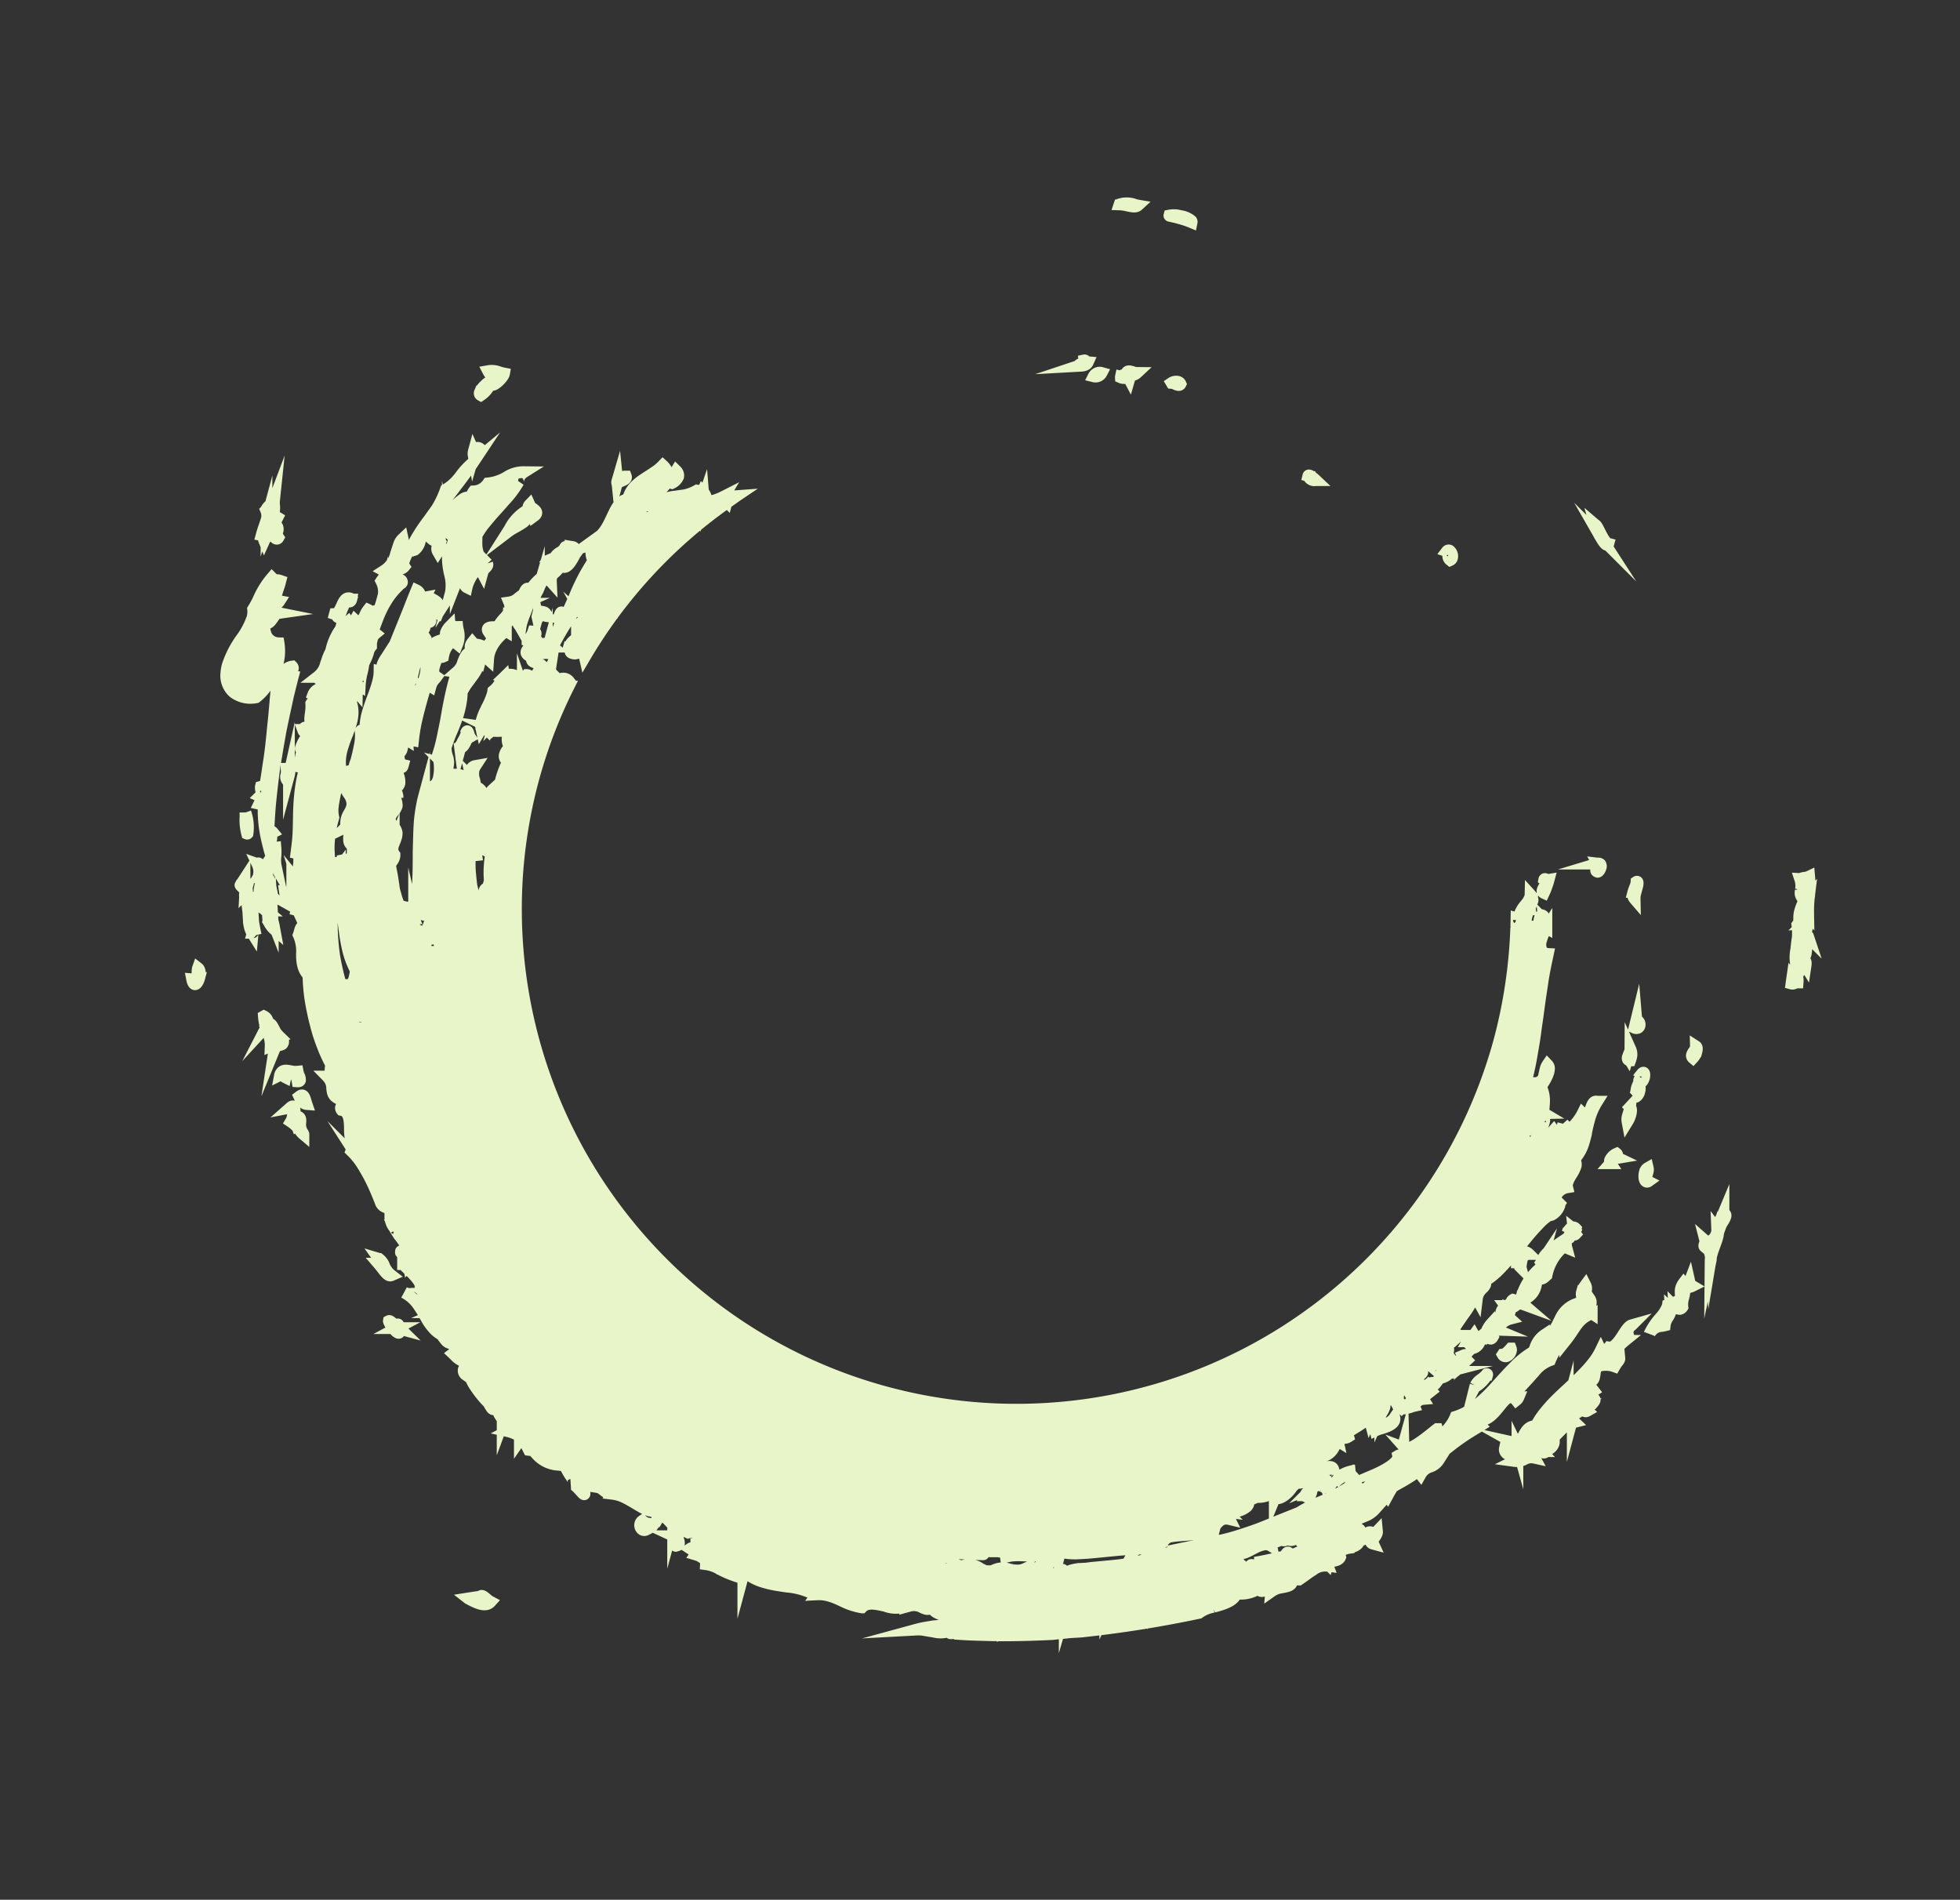 <?xml version="1.0" encoding="UTF-8"?> <svg xmlns="http://www.w3.org/2000/svg" width="167.042" height="161.875" viewBox="0 0 167.042 161.875"><rect x="0" y="0" width="167.042" height="161.875" fill="#333333" stroke="none"/> <path id="Subtraction_9" data-name="Subtraction 9" d="M44.386,136.783h0a.867.867,0,0,1-.5-.218.871.871,0,0,0-.495-.218,1.992,1.992,0,0,0,.4-.107,1.844,1.844,0,0,1,.6-.131.961.961,0,0,1,.44.106.334.334,0,0,0-.05-.254.323.323,0,0,1-.043-.277,3.541,3.541,0,0,1,.474.134,1.152,1.152,0,0,0,.42.088,1.783,1.783,0,0,0,.3-.03c-.06-.186-.207-.287-.476-.329a.5.5,0,0,1,.412-.161.615.615,0,0,0,.507-.217c.084.021.128.065.132.128.01.169-.274.434-.388.477.06.046.114.1.166.146a1.109,1.109,0,0,0,.64.347.5.5,0,0,1-.166.082c-.117.041-.238.083-.226.251h-.011c-.3,0-.554-.017-.765-.033l-.091-.007c-.18-.014-.335-.026-.478-.026a1.191,1.191,0,0,0-.8.25Zm13.643-.261a8.249,8.249,0,0,1-2.489-.528,6.684,6.684,0,0,0-1.982-.458,1.935,1.935,0,0,0-.73.131,7.522,7.522,0,0,0-.932-.225,7.267,7.267,0,0,1-2.076-.629c.134-.23.121-.286.095-.4a1.13,1.13,0,0,1-.03-.36c.054,0,.111-.006.173-.006.132,0,.276.009.416.018h.011c.145.009.293.019.43.019a.79.79,0,0,0,.575-.147.338.338,0,0,0,.09-.256.8.8,0,0,1,.478.415.121.121,0,0,1,0-.094c.027-.048.1-.068.178-.09.162-.045.363-.1.343-.416.082.192.32.276.551.357.3.107.619.218.58.576a2.032,2.032,0,0,0,1.073-.492,1.231,1.231,0,0,0,.281-1.12,4.166,4.166,0,0,1,1.747-.362,5.175,5.175,0,0,1,.974.094,6.177,6.177,0,0,1,1.256.385,4.421,4.421,0,0,1,.968.545,2.393,2.393,0,0,1,.083,1.963,1.892,1.892,0,0,1-1.439,1.021A3.44,3.44,0,0,1,58.029,136.522Zm26.595-4.008h0a.414.414,0,0,0-.084-.3.251.251,0,0,0-.189-.067,1.47,1.47,0,0,0-.359.07,1.474,1.474,0,0,1-.362.07.408.408,0,0,1-.057,0c.1-.236.487-.32.791-.32a1.589,1.589,0,0,1,.24.018c.216.034.353.109.367.2s-.1.215-.346.335Zm-26.16-.485h0c.094-.08.135-.139.127-.186s-.094-.092-.191-.131c-.174-.069-.391-.154-.289-.435l0,0a.869.869,0,0,1-.467.136h0c.029.1.143.134.253.165a.373.373,0,0,1,.241.134.253.253,0,0,1,0,.2c-.2-.052-.366-.083-.515-.11a1.022,1.022,0,0,1-.946-.623.185.185,0,0,1,.162-.09.669.669,0,0,1,.274.092l.018.009a.6.6,0,0,0,.226.083.091.091,0,0,0,.072-.03c.043-.048.055-.156.037-.331l.164,0c.545-.008,1.06-.016,1.557-.029l1.574-.076.577-.032.911-.051.109-.01,1.35-.12.751-.075.025,0,.711-.071c.383-.04.767-.1,1.174-.154l.4-.057c.547-.079,1.122-.169,1.712-.266.563-.1,1.152-.22,1.774-.349l.126-.026c.284,0,.3-.143.311-.277a.331.331,0,0,1,.062-.2.175.175,0,0,0,.151.058,1.3,1.3,0,0,0,.254-.039,1.309,1.309,0,0,1,.254-.039c.09,0,.143.028.168.087l.059-.046.092-.072.042-.038,0,0L71.8,129a.813.813,0,0,0,.078-.072.325.325,0,0,0,.083-.364,4.158,4.158,0,0,1,.69-.184,2.689,2.689,0,0,0,.853-.267,4.1,4.1,0,0,1-.714.567c-.2.131-.419.265-.656.4l-.139.076-.014.008-.2.111c-.09.051-.18.1-.275.149l-.04.021a11.132,11.132,0,0,1-2.686,1.015c-.134.041-.114.165-.095.285a.906.906,0,0,1,.014.118c-.235-.045-.382-.091-.443-.19a.477.477,0,0,1,.005-.374,3.39,3.39,0,0,0-.5.125.913.913,0,0,1-.273.06.7.7,0,0,1-.346-.118c-.211.1-.289.24-.247.429-.412.038-.832.083-1.248.134s-.8.084-1.185.136c-.835.105-1.608.234-2.188.335-.76.115-1.461.236-1.987.33l-.224.04c-.556.1-1.081.192-1.592.259Zm11.258-.215h0a3.78,3.78,0,0,1,1.689-.636.031.031,0,0,1,.017.031,4.645,4.645,0,0,1-1.391.514Zm-2.452-.7h0a.251.251,0,0,1,0-.255.529.529,0,0,1,.441-.2.385.385,0,0,1,.293.107.258.258,0,0,1,.059.209.483.483,0,0,0-.223-.066.521.521,0,0,0-.241.08,1.187,1.187,0,0,1-.328.125Zm8.536-.492a.8.8,0,0,1-.131-.042c-.088-.031-.235-.083-.464-.157a3.109,3.109,0,0,1,.985-.484l.112-.036.009,0,.034-.012.024-.008.076-.03.021-.009a.8.8,0,0,0,.207-.145c.028.26-.059.317-.148.339-.023,0-.047.008-.076.012l-.04,0-.02,0-.011,0-.025,0a1.464,1.464,0,0,0-.364.128c-.139.077-.22.157-.239.239a.206.206,0,0,0,.042.167c.009.013.014.021.012.025S75.81,130.624,75.807,130.624Zm-2.1-.955h0c-.055-.007-.084-.021-.09-.041s.053-.087.125-.147c.1-.084.227-.188.209-.29-.012-.07-.089-.13-.235-.182l.242-.134h0c.218-.122.444-.248.694-.364a5.622,5.622,0,0,1,.561-.225c.1-.034.212-.068.327-.1.071-.019.125-.033.179-.046l.046-.013.02,0,.04,0a.446.446,0,0,0,0,.219l.009.015a.677.677,0,0,0,.1.141c.029.03.061.06.092.088a.94.94,0,0,1,.187.209.376.376,0,0,1-.153.087.286.286,0,0,1-.047.012l-.117.027c-.085.017-.166.03-.242.038a2.012,2.012,0,0,1-.216.012.734.734,0,0,1-.542-.165c-.126.094-.1.136-.059.2a.319.319,0,0,1,.024.339.657.657,0,0,0-.188-.023,1.5,1.5,0,0,0-.967.355Zm3.713-.212a1.887,1.887,0,0,1-.335-.031,4.486,4.486,0,0,1,.549-.33c.049-.025.1-.048.141-.073l0,0h0l.812-.271,0,0,.018-.009.038-.018.075-.035.082-.039.077-.037c.266-.126.486-.234.712-.352a.536.536,0,0,1-.107.161c-.045.053-.083.1-.072.123s.022.017.051.017a.465.465,0,0,0,.07-.007,1.948,1.948,0,0,1-.486.378,2.89,2.89,0,0,1-.3.147l-.038.017-.005,0-.822.276,0,0-.009,0-.04.016a.568.568,0,0,1-.08.023A1.329,1.329,0,0,1,77.422,129.456Zm-12.2-.062h0a.193.193,0,0,1-.006-.192c.079-.126.334-.145.479-.145a1.134,1.134,0,0,1,.43.065.452.452,0,0,1-.375.151,1.353,1.353,0,0,0-.527.121Zm11.414-.082h0a.14.14,0,0,1-.108-.153.113.113,0,0,1,.1-.113,2.542,2.542,0,0,1-.157-.35,2.614,2.614,0,0,0-.154-.347,1.429,1.429,0,0,0,.481-.5l.067-.1c.144.065.261.25.347.552-.022.123-.066.183-.135.183a.378.378,0,0,1-.156-.056l-.008,0a.344.344,0,0,0-.137-.052c-.045,0-.071.035-.083.109a.1.1,0,0,0,.1.078.331.331,0,0,0,.088-.018.441.441,0,0,1,.073-.017.517.517,0,0,1-.16.4.522.522,0,0,0-.161.383Zm-14.98-.421h0a.3.3,0,0,1-.22-.078.316.316,0,0,1-.029-.244c.02-.17.042-.346-.283-.4-.208.357-.538.4-.956.452a4.05,4.05,0,0,0-.865.181c-.066-.018-.1-.037-.1-.056,0-.048.223-.093.437-.135a1.792,1.792,0,0,0,.421-.112.306.306,0,0,0-.062-.246.5.5,0,0,0-.387-.111c-.126,0-.271.015-.411.029h0c-.142.014-.289.029-.422.029-.046,0-.087,0-.125-.005h-.013a.149.149,0,0,0-.123.046c-.053.064-.028.19,0,.312a.571.571,0,0,1,.014.281.819.819,0,0,1-.515-.255.8.8,0,0,0-.589-.258,1.428,1.428,0,0,0-.309.038c-.087.027-.135.058-.148.1s.021.094.058.145.078.107.064.161-.049.075-.118.106a1.98,1.98,0,0,0-1.27-.4l-.233-.021h-.006a4.257,4.257,0,0,1-1.279-.239c.02-.111.171-.111.318-.111h.04c.045,0,.078,0,.107,0-.034-.1-.09-.153-.176-.153a.7.7,0,0,0-.237.067l-.011,0a.778.778,0,0,1-.268.072.261.261,0,0,1-.078-.011l0,0a.423.423,0,0,0,.3.26h-.037a4.644,4.644,0,0,1-.69-.065,4.564,4.564,0,0,1-.957-.262.217.217,0,0,1-.1-.15c0-.071.063-.13.131-.192s.146-.132.143-.217a.294.294,0,0,0-.134-.2l-.01.041c-.038.158-.1.423-.367.423a.85.85,0,0,1-.406-.141.867.867,0,0,1,.23-.188.51.51,0,0,0,.28-.666h-.034c-.146,0-.233-.05-.258-.148h-.039a.265.265,0,0,0-.216.066.209.209,0,0,0-.01.18l.012.045c.019.068.037.133.009.169a.113.113,0,0,1-.1.032.691.691,0,0,1-.15-.021.5.5,0,0,0,.021-.429c-.1-.186-.391-.24-.67-.293a2.01,2.01,0,0,1-.491-.134c.014-.086.08-.126.207-.126a1.888,1.888,0,0,1,.311.04h.006a1.874,1.874,0,0,0,.306.039.414.414,0,0,0,.077-.006.3.3,0,0,0-.059-.236c-.127-.156-.437-.184-.737-.212l-.064-.006c-.065-.042-.094-.071-.089-.09s.044-.028.123-.028.152.006.244.013h.021c.1.007.209.014.3.014.195,0,.292-.029.306-.092a8.573,8.573,0,0,0-1.894-.259h-.111a2,2,0,0,0-1.607.5c-.066-.021-.135-.049-.209-.079a2.032,2.032,0,0,0-.311-.109.542.542,0,0,0-.127-.017.261.261,0,0,0-.26.2,2.313,2.313,0,0,0-1.638-.6c-.123-.008-.244-.014-.362-.019-.166-.008-.323-.015-.466-.028a1.152,1.152,0,0,1-.574-.171.908.908,0,0,1,.388-.1.858.858,0,0,0,.412-.118.643.643,0,0,0-.092-.259.517.517,0,0,1-.076-.419,14.467,14.467,0,0,1-2.735-.831l-.13-.049a8.019,8.019,0,0,0-2.774-.695,4.13,4.13,0,0,0-1.311-.85c-.079-.035-.158-.068-.242-.1A6.245,6.245,0,0,1,35.9,120.8c.143.048.291.1.447.162l.266.1c.248.091.516.194.8.307.364.144.741.3,1.139.466l0,0,.01,0,.608.252.551.213c1.056.409,2.147.833,3.131,1.1a2.381,2.381,0,0,0,.589.054,1.294,1.294,0,0,1,.923.221.608.608,0,0,1,.125.479c.123.019.254.046.38.071a3.738,3.738,0,0,0,.688.1.49.49,0,0,0,.421-.158.545.545,0,0,1,.261.242.523.523,0,0,0,.515.283h.03a.29.29,0,0,0,.129-.04.284.284,0,0,1,.136-.04.269.269,0,0,1,.044,0l.023,0a.073.073,0,0,0,.06-.023c.029-.035.016-.106,0-.188-.028-.151-.062-.339.154-.393.129,0,.216.192.286.345.05.109.093.2.138.2s.076-.069.118-.217a6.189,6.189,0,0,0,1.31.554,8.757,8.757,0,0,0,1.49.311c.411.05.876.091,1.464.127a.3.3,0,0,1-.012-.269.9.9,0,0,0,.569.168c.015.043-.006.086-.064.129l.281.015a.351.351,0,0,1,.06,0c.032,0,.067,0,.1.005l.041,0h.042c.054,0,.12-.005.148-.048s.017-.1-.023-.191a1.228,1.228,0,0,0,.561.112,3.567,3.567,0,0,1,.59.054c-.076.038-.147.07-.216.1h.044a.975.975,0,0,0,.431.335c.2-.1.285-.172.273-.222s-.144-.081-.39-.081a5.655,5.655,0,0,1,1.066-.112,5.761,5.761,0,0,0,1.107-.119.371.371,0,0,1-.305.251,3.039,3.039,0,0,0,.758-.12l.149-.037a.371.371,0,0,0-.027.364c.085.137.313.2.7.2a8.181,8.181,0,0,0,1-.087c.174-.023.325-.042.413-.044-.018-.157-.135-.228-.382-.231h-.037c-.089,0-.187.006-.282.012h-.018c-.108.007-.214.013-.309.013h-.018a2.179,2.179,0,0,1,.573-.277,2.787,2.787,0,0,1,.612-.129,4.09,4.09,0,0,1,.418-.02,8.914,8.914,0,0,1,.907.058l.038,0a12.54,12.54,0,0,0,1.454.114,4.045,4.045,0,0,0,1.287-.185c0,.157.123.172.246.186s.221.025.243.135a4.055,4.055,0,0,1,2.034-.554l.211-.014c.271-.018.551-.036.821-.074a2.785,2.785,0,0,0,.969-.3h.139a9.238,9.238,0,0,0,2.526-.3,30.694,30.694,0,0,0,3.208-1.215.572.572,0,0,1-.33-.43c-.066.206-.166.3-.313.3a1.05,1.05,0,0,1-.375-.112,1.387,1.387,0,0,0-.417-.129,1.044,1.044,0,0,1-.474.267,1.212,1.212,0,0,0,.539.086c.276.005.561.011.681.222a1.192,1.192,0,0,1-.256.028,2.091,2.091,0,0,1-.274-.023,2.116,2.116,0,0,0-.274-.023,1.48,1.48,0,0,0-.655.17.9.9,0,0,1-.159-.355c-.03-.12-.049-.192-.184-.192a1.959,1.959,0,0,0-.517.124,1.088,1.088,0,0,0,.3-.268.973.973,0,0,1,.617-.379c-.045-.159-.225-.24-.536-.24-.046,0-.095,0-.146.005a4.21,4.21,0,0,0-.564.087c-.1.02-.2.045-.292.07l-.017,0-.11.03c-.028.007-.056.015-.081.022h0l-.031.009c-.363.107-.652.239-.644.294,0,.016.031.025.085.025a2.069,2.069,0,0,0,.336-.042c-.128.189-.491.244-.811.293-.284.043-.529.08-.574.2-.02.053,0,.119.07.2a1.616,1.616,0,0,1-.662.154,1.809,1.809,0,0,1-.439-.061l-.105-.027h0a1.972,1.972,0,0,0-.518-.088,1.2,1.2,0,0,0-.322.045,1.482,1.482,0,0,0-.7.511,1.713,1.713,0,0,1-.6.484c.011-.005-.005-.068-.021-.129s-.03-.116-.02-.12a2.007,2.007,0,0,0-.284.167,1.4,1.4,0,0,1-.649.292c-.185,0-.307-.13-.375-.4a.64.64,0,0,0,.324.082.811.811,0,0,0,.344-.077.441.441,0,0,0,.277-.52,3.111,3.111,0,0,1-1.871.33H63c-.379,0-.848.011-1.291.048a4,4,0,0,0-1.212.241c-.129,0-.143-.131-.157-.253a1.027,1.027,0,0,0-.017-.116,4.923,4.923,0,0,1-1.334.2H58.9c-.426,0-.858-.038-1.275-.075h-.017l-.085-.008c-.431-.041-.838-.079-1.224-.085H56.14a3.5,3.5,0,0,0-.976.106c0-.1,0-.2,0-.3v-.082a.84.84,0,0,1-.612.284,2.262,2.262,0,0,1-.661-.149l-.006,0-.153-.049a.716.716,0,0,0,.451-.214.485.485,0,0,1,.424-.149,2.672,2.672,0,0,1,.275.017,4.966,4.966,0,0,0-.8-.105,1.973,1.973,0,0,1-1.442-.5c-.023.176-.048.358.12.39a.217.217,0,0,1-.131.034,2.56,2.56,0,0,1-1.113-.507,1.075,1.075,0,0,1-.29.1c-.194.052-.414.111-.43.207-.007.045.03.095.114.151l-.584-.072c-.323-.04-.657-.082-1-.119l-.444-.051c-.4-.045-.811-.092-1.217-.147a.523.523,0,0,1,.288-.375c.146-.092.261-.165.118-.466.259.056.5.128.736.2a6.655,6.655,0,0,0,.736.192,2.332,2.332,0,0,0,.379.034,1.422,1.422,0,0,0,.946-.345c.123.025.116.151.109.273a1.051,1.051,0,0,0,0,.116c.073-.008.1-.062.133-.115s.065-.115.151-.115h.016a2.642,2.642,0,0,0-1.028-.476,1.843,1.843,0,0,0-.432-.058.628.628,0,0,0-.618.311,2.618,2.618,0,0,0-.556-.241,2.1,2.1,0,0,1-.635-.3l.019-.077c.121-.49.2-.813.851-.813.067,0,.141,0,.219.01-.022.11-.126.124-.226.137s-.232.03-.231.187a.229.229,0,0,0,.088.322.229.229,0,0,1,.119.217c.062-.01.154-.015.261-.021.3-.017.665-.037.716-.174.02-.054-.013-.122-.1-.2a.383.383,0,0,1,.153-.042c.117,0,.144.111.179.251a.764.764,0,0,0,.161.359l.039-.038c.142-.14.235-.233.342-.233.089,0,.184.065.318.216a1.088,1.088,0,0,0,.313-.3,2.17,2.17,0,0,1,.142-.168,8.928,8.928,0,0,0,1.687.213c.2.01.414.014.663.014.34,0,.692-.008,1.065-.017l.407-.009a.237.237,0,0,1-.067.1.2.2,0,0,0-.074.15,2.545,2.545,0,0,1,.956-.225.17.17,0,0,0-.127-.116c.011-.1.081-.149.208-.149a.965.965,0,0,1,.461.145.315.315,0,0,1-.03.1l.335,0h.116c.008-.168.018-.359-.143-.378H56.9c.085,0,.182,0,.287-.01-.09,0-.177-.006-.267-.006a3.757,3.757,0,0,0-.623.046.247.247,0,0,0,.022-.194.506.506,0,0,0-.278-.257,2.878,2.878,0,0,0-.949-.247,4.412,4.412,0,0,0-.5-.029c-.655,0-1.111.149-1.22.4a.536.536,0,0,1-.1.01c-.167,0-.206-.111-.242-.219-.03-.088-.062-.179-.165-.208a1.626,1.626,0,0,0-.361.246,1.17,1.17,0,0,1-.61.318.682.682,0,0,0,.171-.5.55.55,0,0,1-.141.019c-.292,0-.476-.262-.671-.54a1.9,1.9,0,0,0-.416-.475.363.363,0,0,1-.342.2,1.448,1.448,0,0,1-.58-.183c.166-.059.247-.127.234-.2-.026-.15-.442-.261-.8-.261h-.033a4.285,4.285,0,0,0,.691-.283,2.009,2.009,0,0,1,.953-.274,2.03,2.03,0,0,1,.229.014.375.375,0,0,1-.143.166.353.353,0,0,0-.149.187A1.979,1.979,0,0,0,52.32,119a2.108,2.108,0,0,0,.217-.011.45.45,0,0,1,.1.327.44.44,0,0,1-.145.3.756.756,0,0,1,.49-.128c.1,0,.193.006.3.012l.191.01h.065c.324,0,.674-.051.809-.428.077.029.15.063.22.1a1.439,1.439,0,0,0,.664.179h.018c-.044.147-.1.212-.174.212a.472.472,0,0,1-.211-.092l-.006,0-.034-.021a.66.66,0,0,0-.333-.116h-.022a.927.927,0,0,0-.275.374c.377.009.807.029,1.263.051h.006l.05,0,.248.011c.161.008.328.016.494.019l.775.006c.6,0,1.119-.01,1.574-.032.47-.027.968-.083,1.481-.164.015.218-.194.254-.4.288-.147.025-.3.051-.364.147a.815.815,0,0,0,.354.207c.163-.049.33-.1.511-.16a.29.29,0,0,0,.033.238.242.242,0,0,0,.2.064,2.074,2.074,0,0,0,.248-.023l.024,0a2.471,2.471,0,0,1,.315-.026.642.642,0,0,1,.585.275.806.806,0,0,1,.346-.262c.2-.1.4-.206.393-.463h.038c.108,0,.165.013.181.042s-.013.075-.05.132c-.077.117-.182.277.038.439a1.935,1.935,0,0,0,.651-.362,1.452,1.452,0,0,1,.752-.364.5.5,0,0,1,.138.019.421.421,0,0,1,.066.138c.04.1.085.22.121.22h0a.9.9,0,0,0,.39-.249.948.948,0,0,1,.48-.283c-.024.005-.045.1-.061.175a.293.293,0,0,1-.029.1,1.737,1.737,0,0,0,.3-.165,1.593,1.593,0,0,1,.448-.222.431.431,0,0,1,.084-.008,1.405,1.405,0,0,1,.5.142l.021.009a1.522,1.522,0,0,0,.553.151.577.577,0,0,0,.137-.016,1.022,1.022,0,0,0,.483-.433,1.182,1.182,0,0,1,.434-.42,1.09,1.09,0,0,1,.419-.074,3.4,3.4,0,0,1,.418.035l.169.02a2.148,2.148,0,0,0,.229.014.965.965,0,0,0,.238-.026.808.808,0,0,0,.105-.036.9.9,0,0,0,.117-.061.912.912,0,0,0,.216-.2.836.836,0,0,1,.218-.03,1.029,1.029,0,0,1,.349.074,1.032,1.032,0,0,0,.352.075.788.788,0,0,0,.119-.009c.333-.176.681-.344,1.066-.513l.417-.181h0l.114-.049.135-.056.067-.03a.554.554,0,0,0,.055-.024l.126-.075.044-.026a7.283,7.283,0,0,0,1.014-.669c0-.063,0-.152,0-.254,0-.3.009-.719-.113-.843a.116.116,0,0,0-.085-.037h-.017c.037-.013.076-.028.114-.046l.007,0,0,0,.509-.17.02-.009.039-.018.08-.039c.054-.027.109-.057.161-.085a2.952,2.952,0,0,0,.564-.393c.175-.164.248-.305.218-.421s-.161-.2-.389-.25a.3.3,0,0,0-.068-.008.479.479,0,0,0-.32.156c-.055.058-.085.116-.074.142a.026.026,0,0,0,.027.014h.007c-.135.014-.243.028-.352.046l-.041.007-.142.024-.011,0h-.005l-.485.162h-.047l-.059.006a1.8,1.8,0,0,0-.472.113,1.411,1.411,0,0,0-.766.747l-.084.011-.026,0-.039.009-.08.016-.322.068-.287.065-.347.079c-.436.1-.871.214-1.245.311l-.613.161-.153.041-.128.031-.257.062-1.022.243c-.407.094-.72.161-1.016.219-.325.064-.641.1-1.021.145-.471.046-.856.067-1.213.067a7.39,7.39,0,0,1-.839-.045c-.038-.632-.546-.765-.966-.765a4.043,4.043,0,0,0-1.889.581c-.234-.014-.48-.021-.732-.021-.295,0-.6.009-.936.029l-.205.013-.213.014-.157.009H58.48l-.241.014c-.275.016-.547.038-.847.063-1.144.11-2.1.161-2.994.161-.181,0-.362,0-.539-.006-.106-.124-.08-.175-.036-.258a.743.743,0,0,0,.053-.121.741.741,0,0,0-.084-.005.314.314,0,0,0-.236.082.378.378,0,0,0-.08.284,1.639,1.639,0,0,0-.928-.279c-.4-.048-.769-.094-.9-.3a.372.372,0,0,1-.021-.325.79.79,0,0,0-.217.162.551.551,0,0,1-.4.2.813.813,0,0,1-.3-.07.558.558,0,0,0,.089-.4,1.484,1.484,0,0,1-.006-.361c.118.046.207.09.278.126a.52.52,0,0,0,.2.075c.09,0,.148-.09.29-.378a3.732,3.732,0,0,1-.734-.306l-.188-.093a3.1,3.1,0,0,0-.99-.331.805.805,0,0,1-.188.238c-.116.12-.236.244-.207.315.017.04.078.059.187.06a.254.254,0,0,1-.166.086c-.2,0-.292-.457-.34-.7-.007-.034-.013-.064-.018-.089a3.421,3.421,0,0,1-.886-.332,1.994,1.994,0,0,0-.837-.272.993.993,0,0,0-.585.206,1.446,1.446,0,0,0-.587-.675c-.241-.181-.469-.353-.485-.633l-.013,0-.027-.01a.275.275,0,0,1-.047.292c-.226-.037-.35-.091-.38-.164s.03-.151.087-.229l.014-.02-.136-.052-.012,0L45,113.236a5.031,5.031,0,0,1-.828-.4,2.062,2.062,0,0,1-.6-.513c-.1.159-.207.237-.315.237a.531.531,0,0,1-.285-.13l0,0a.524.524,0,0,0-.274-.128c-.1,0-.193.074-.286.225-.11-.046-.084-.171-.059-.292.021-.1.043-.209-.018-.266a.708.708,0,0,1-.242.045,1.187,1.187,0,0,1-.723-.364,1.058,1.058,0,0,0-.552-.308c-.056-.037,0-.173.052-.317s.1-.268.066-.323a.068.068,0,0,0-.06-.026.564.564,0,0,0-.222.075.287.287,0,0,1,.06-.207.128.128,0,0,1,.095-.038.411.411,0,0,1,.28.173.65.65,0,0,1,.144.531,2.068,2.068,0,0,1,1.14.638.321.321,0,0,0,.051,0c.162,0,.266-.137.318-.419a2.9,2.9,0,0,1,.431.236.751.751,0,0,0,.438.166,1.326,1.326,0,0,0,.357-.061.6.6,0,0,0-.066.519c.093.184.356.247.664.306l.165.029a1.473,1.473,0,0,1,1.051.472,1.49,1.49,0,0,1,.216.138,1.5,1.5,0,0,1,.512-.08,3.95,3.95,0,0,1,.507.041l.221.024a6.894,6.894,0,0,0,.8.059,3.278,3.278,0,0,0,.359-.019c-.037.037-.073.078-.108.117a.642.642,0,0,1-.482.294.67.67,0,0,1-.194-.032c.11-.107.154-.173.14-.208s-.038-.031-.094-.031a1.83,1.83,0,0,0-.227.023l-.011,0a3.245,3.245,0,0,1-.421.038h-.036a.467.467,0,0,1-.365-.149c-.058.006-.165.132-.229.246l.017.017.035.033a1.177,1.177,0,0,0,.771.424.891.891,0,0,0,.454-.14c-.127.1-.114.153-.092.249a.8.8,0,0,1,.022.127.32.32,0,0,1,.181-.054,1.126,1.126,0,0,1,.543.244l0,0,.093.061a.765.765,0,0,0,.37.157c.125,0,.213-.1.268-.292a4.378,4.378,0,0,0,1.191.686,3.255,3.255,0,0,0,.733.178,2.807,2.807,0,0,0,.322.02h.072a2.888,2.888,0,0,0,.409-.051.353.353,0,0,0,.021.357.339.339,0,0,1,.045.285c.075,0,.147-.007.215-.007a4.163,4.163,0,0,1,1.551.333c.122.045.242.093.358.138l0,0a5.544,5.544,0,0,0,1.081.345,5.517,5.517,0,0,1,.949-.159c.215-.016.468-.032.716-.032.067,0,.133,0,.2,0a15.826,15.826,0,0,1,1.737.179l.045.006a15.834,15.834,0,0,0,1.687.12h.108a4.953,4.953,0,0,0,1.847-.346c-.047-.141-.093-.271-.137-.4-.273-.774-.437-1.241-.014-1.886a.256.256,0,0,0-.07-.1.221.221,0,0,1-.08-.144c-.045.021-.091.045-.14.071a1.494,1.494,0,0,1-.627.217.479.479,0,0,1-.432-.277,1.19,1.19,0,0,0,.36.058,1.685,1.685,0,0,0,.8-.266,2.826,2.826,0,0,1,.578-.252c-.066-.394.227-.658.566-.963l.011-.01a.794.794,0,0,0-.493-.4,1.556,1.556,0,0,1-.281-.141,1.709,1.709,0,0,1,.471-.173.925.925,0,0,0,.606-.365c-.252.02-.487.031-.715.042h-.013l-.307.016c-.3.016-.627.033-.951.035l-.158,0a8.019,8.019,0,0,1-1.969-.269.413.413,0,0,0,.06.314.178.178,0,0,0,.137.054.353.353,0,0,0,.053,0,.4.4,0,0,1-.346.138c-.263,0-.612-.136-.683-.319a1.1,1.1,0,0,1-.994.47l-.058,0a1.61,1.61,0,0,0-1.091.345.782.782,0,0,0,.881.619c.053,0,.109,0,.167-.007.019.062.033.13.047.2.037.176.074.358.2.433,0,.1-.022.156-.067.156a.277.277,0,0,1-.133-.072l-.011-.008a.256.256,0,0,0-.109-.064.029.029,0,0,0-.028.023c-.04-.325-.507-.631-.949-.766-.059.015-.081.072-.1.127s-.049.128-.131.128c.115.292.239.315.4.315h.165a1.233,1.233,0,0,1,.372.052c-.029.133-.077.195-.151.195a.471.471,0,0,1-.192-.071l-.012-.006a.517.517,0,0,0-.226-.077c-.1,0-.181.076-.242.232.086.5.519.523.9.545a1.514,1.514,0,0,1,.416.06,1.43,1.43,0,0,1-.719.155,4.953,4.953,0,0,1-.869-.1l-.255-.05-.009,0a6.55,6.55,0,0,0-1.217-.168,2.059,2.059,0,0,0-.278.018,2.332,2.332,0,0,0-.807-.377,3.694,3.694,0,0,1-.471-.175c-.03-.014-.06-.03-.092-.049a.211.211,0,0,1,.084-.018.3.3,0,0,1,.188.086l.029.026,0,0c.037.033.066.059.09.059s.044-.034.056-.11c-.042-.01-.067-.027-.075-.052-.019-.052.039-.131.09-.2a.536.536,0,0,1-.137-.075.4.4,0,0,0-.246-.091.515.515,0,0,0-.076.006l-.023.314v.008l0,.032c-.374-.23-.452-.62-.254-1.267a1.942,1.942,0,0,0,.547-.32c.081-.06.164-.123.251-.177a1.177,1.177,0,0,1,.669-.2,1.821,1.821,0,0,1,.4.049.643.643,0,0,0-.509-.43.676.676,0,0,0-.091-.006,1.44,1.44,0,0,0-.559.147c-.122.054-.243.115-.359.174a1.828,1.828,0,0,1-.654.248.234.234,0,0,1-.109-.024.241.241,0,0,1,.026-.181.261.261,0,0,1,.182-.074.247.247,0,0,0,.186-.08.35.35,0,0,0,0-.273.7.7,0,0,0,.359.113.481.481,0,0,0,.442-.309l-.024-.009a1.427,1.427,0,0,0-.477-.112c-.257,0-.4.147-.421.436a2.506,2.506,0,0,0-.739-.362,1.5,1.5,0,0,0-.425-.065,1.184,1.184,0,0,0-.264.029.468.468,0,0,1,.272-.337.506.506,0,0,0,.242-.24c-.048-.16-.178-.257-.409-.305.271-.03.4-.266.532-.495A1.1,1.1,0,0,1,52.01,109a.614.614,0,0,1-.224-.92.212.212,0,0,1,.168.177c.009.043.016.074.075.074a.954.954,0,0,0,.268-.071.44.44,0,0,0-.011-.247,42.22,42.22,0,0,0,8.431.853,42.794,42.794,0,0,0,7.672-.7,42.654,42.654,0,0,0-7.574-84.6,42.8,42.8,0,0,0-7.672.7c-.577.105-1.158.224-1.727.352a.389.389,0,0,0-.255-.09l-.045,0a.321.321,0,0,1-.127.186l-.27.065a.36.36,0,0,0-.186.046l-.169.042c0-.127.017-.2.052-.214a1.505,1.505,0,0,1-.336.038,2.466,2.466,0,0,1-.957-.244l-.069-.029a2.025,2.025,0,0,0-.742-.214.726.726,0,0,0-.177.021.592.592,0,0,1,.31-.242.171.171,0,0,1,.142-.051.839.839,0,0,1,.134.013,3.051,3.051,0,0,1,.438.048l.014,0,.021,0a.506.506,0,0,0,.186-.05.172.172,0,0,1,.011.081,4.074,4.074,0,0,0,.485.057l.1,0a2.038,2.038,0,0,0,.736-.132.1.1,0,0,0,.068-.048c.047-.079.006-.238-.034-.391a1.086,1.086,0,0,1-.054-.329.359.359,0,0,0-.407-.266c-.069,0-.144.007-.216.013h0c-.072.006-.147.013-.217.013a.459.459,0,0,1-.286-.074c0-.276.181-.28.388-.285a.7.7,0,0,0,.4-.089c-.044,0-.091.007-.136.01h0a.839.839,0,0,0-.323.056.675.675,0,0,1,.524-.331.34.34,0,0,1,.1.014c.006-.019.011-.04.016-.063a3.738,3.738,0,0,0,1.067.168,1.155,1.155,0,0,0,.89-.287.682.682,0,0,0,.129-.567l.261-.014h.02c.633-.034,1.288-.07,1.929-.137.291-.035.584-.067.868-.1.439-.048.892-.1,1.338-.157s.886-.117,1.319-.168h.008c.29-.034.591-.069.887-.108.579-.082,1.17-.135,1.741-.186l.485-.044c.713-.071,1.431-.087,2.125-.1l.1,0c.117,0,.238-.005.36-.005.632,0,1.254.046,1.833.1a14.207,14.207,0,0,1,2.121.35,10.751,10.751,0,0,1,2,.673c.052,0,.083-.009.1-.027s.009-.053,0-.09c-.017-.072-.038-.161.114-.219a.585.585,0,0,0,.55.243.561.561,0,0,1,.5.195c-.089-.622-.745-.659-1.272-.688-.1-.006-.2-.011-.289-.02a2.773,2.773,0,0,1-.759-.254h0l-.178-.077a2.881,2.881,0,0,0-1.016-.276,4.682,4.682,0,0,1-.863-.106l-.307-.061c-.241-.047-.49-.1-.749-.155l-.2-.044-.06-.013c-.293-.064-.594-.131-.9-.192-.336-.067-.709-.119-1.175-.164a.755.755,0,0,0-.833-.526c-.086,0-.175,0-.261.009h0c-.085,0-.173.009-.258.009a1.136,1.136,0,0,1-.419-.062.463.463,0,0,1,.354-.221,1.382,1.382,0,0,1,.252-.021h.022a2.522,2.522,0,0,1,.3.029,4.633,4.633,0,0,1,1.022.293,2.407,2.407,0,0,1,.625-.426,3.248,3.248,0,0,1,.388-.147c.139-.039.295-.074.492-.11q-.018.109-.035.218l-.025.159a.431.431,0,0,1,.274-.077,2.1,2.1,0,0,1,.436.066.422.422,0,0,0-.017-.248.426.426,0,0,1-.013-.271.519.519,0,0,0,.551.371,1.259,1.259,0,0,0,.171-.013,2.448,2.448,0,0,0,.5-.132c.143-.049.295-.108.45-.174.071.043.105.083.107.124,0,.064-.076.117-.159.174s-.16.11-.166.174a1.681,1.681,0,0,0,.253.019h.144a.573.573,0,0,1,.4.16.24.24,0,0,0,.038,0,.108.108,0,0,0,.091-.039.19.19,0,0,0,.012-.162c-.026-.093-.1-.2-.167-.2h.026a.971.971,0,0,1,.366.092l.018.007a1.1,1.1,0,0,0,.428.1,1.049,1.049,0,0,0,.336-.06.226.226,0,0,0,.032-.183c-.027-.073-.11-.107-.184-.136-.058-.023-.107-.043-.11-.077s.044-.083.15-.15a6.091,6.091,0,0,1-1.1-.519c-.122-.07-.243-.144-.36-.216l0,0c-.2-.125-.415-.255-.635-.365a.171.171,0,0,1,.155-.063,2.359,2.359,0,0,1,.618.161l.064.022a2.683,2.683,0,0,0,.774.184.383.383,0,0,0,.341-.145,2.751,2.751,0,0,0-1.265-.634,7.732,7.732,0,0,0-1.382-.169l-.053,0a.7.7,0,0,1,.609-.281,1.834,1.834,0,0,1,.549.1c.015-.088-.059-.111-.137-.136a.529.529,0,0,1-.083-.032c.019-.058.065-.084.143-.084a.921.921,0,0,1,.132.014,1.119,1.119,0,0,0,.115.014,4.221,4.221,0,0,1-1.271-.446l-.03-.015c-.171-.085-.347-.173-.551-.259a3.928,3.928,0,0,0-.764-.237.409.409,0,0,0,.013-.368c-.1-.155-.365-.18-.626-.2-.33-.03-.672-.062-.667-.357a5.734,5.734,0,0,0,1.511.248c.105,0,.213,0,.322,0,.337,0,.657-.016.953-.033.211-.012.437-.023.661-.023a5.155,5.155,0,0,1,.56.028,3.673,3.673,0,0,1,1.306.412c.105-.009.242-.076.252-.142,0-.031-.02-.058-.072-.079a.57.57,0,0,1,.3-.073,2.846,2.846,0,0,1,.721.145l.048.014.053.015a2.8,2.8,0,0,0,.723.142.716.716,0,0,0,.367-.088,1.314,1.314,0,0,0,1.206.769c.176.022.363.037.543.051a5.093,5.093,0,0,1,1.056.154,4.014,4.014,0,0,0,.631.446c.108.064.228.13.388.214.121.068.26.14.423.222.453.23.951.45,1.478.682l.456.2c.679.32,1.337.634,1.931.959a6.936,6.936,0,0,1,1.442,1.027.366.366,0,0,1,.257-.125.742.742,0,0,1,.344.137l.008,0a1.778,1.778,0,0,0,.4.19,1.194,1.194,0,0,0,.385.062,1.472,1.472,0,0,0,.2-.014.379.379,0,0,1-.194.1.346.346,0,0,0-.209.116,8.948,8.948,0,0,1,2.1.575l.062.022a8.824,8.824,0,0,0,2.188.642.128.128,0,0,0,.02-.106c-.025-.088-.162-.155-.294-.219s-.286-.139-.3-.236c-.007-.055.029-.114.108-.18a10.119,10.119,0,0,1,.858.552c.113.079.219.159.322.236.125.094.243.182.362.262a2.859,2.859,0,0,0,1.52.54c-.1.208.007.382.116.566a1.591,1.591,0,0,1,.121.232.166.166,0,0,0,.059.011.382.382,0,0,0,.223-.122.383.383,0,0,1,.225-.122.3.3,0,0,1,.217.144c-.06.154-.141.176-.219.176-.021,0-.044,0-.064,0s-.042,0-.064,0a.186.186,0,0,0-.165.079,3.7,3.7,0,0,1,1.434.941c-.1-.255-.027-.33.068-.433a.715.715,0,0,0,.191-.328.378.378,0,0,0-.3-.167.719.719,0,0,0-.126.015.729.729,0,0,1-.126.015c-.085,0-.2-.026-.345-.231a.565.565,0,0,1,.224-.043,1.762,1.762,0,0,1,.532.122A1.768,1.768,0,0,0,91.62,23a.565.565,0,0,0,.31-.085.049.049,0,0,1,.036.059.473.473,0,0,1-.389.272.191.191,0,0,1-.172-.1.68.68,0,0,0-.028.893,1,1,0,0,0,.682.427.242.242,0,0,1,.021-.057.4.4,0,0,1,.1-.121,1.26,1.26,0,0,0-.094-.089c-.031-.027-.062-.055-.088-.082a.528.528,0,0,0,.064,0,1.111,1.111,0,0,0,.309-.06A1.11,1.11,0,0,1,92.68,24a.506.506,0,0,1,.233.055.813.813,0,0,0-.181.261l0,.005,0,.005a.342.342,0,0,1-.035.057,2.118,2.118,0,0,0-.044.734l0,.058a1.649,1.649,0,0,1,.786.526c.256.25.52.508.767.522.048-.158-.128-.313-.3-.463a1.738,1.738,0,0,1-.237-.235.025.025,0,0,0-.014.018c0,.023.017.063.066.123a.833.833,0,0,1-.1.006.2.2,0,0,1-.165-.053c-.043-.053-.024-.139-.005-.229l.006-.031a.283.283,0,0,0-.018-.236.314.314,0,0,0-.251-.077H93.2a.556.556,0,0,1,.331-.1,1.681,1.681,0,0,1,.433.081c.089.025.18.05.269.065-.075.019-.3.076-.318.184-.008.059.05.123.171.193-.016.045-.06.066-.14.066h-.015a.9.9,0,0,0,.729.283c.087.008.178.016.271.03a.242.242,0,0,0-.12.185.967.967,0,0,0,.372.665.3.3,0,0,1,.091-.312c.294.247.5.443.682.616.132.126.246.234.371.342a.874.874,0,0,0,.116.008.579.579,0,0,0,.311-.082.685.685,0,0,1,.222.52c.019.167.034.3.168.3a.471.471,0,0,0,.183-.05.792.792,0,0,0,.122.7,6.536,6.536,0,0,0,.419.6l.1.132a.2.2,0,0,0,.112-.126.348.348,0,0,0-.1-.247.2.2,0,0,1,.037,0c.176,0,.251.262.338.564.019.066.039.135.06.2.112.351.268.676.645.676a.807.807,0,0,0,.17-.02c-.12.074-.155.163-.1.267a.243.243,0,0,0,.062.009.149.149,0,0,0,.1-.045l0,0a.166.166,0,0,1,.118-.047.394.394,0,0,1,.121.024,3.788,3.788,0,0,0-.44-1.177,2.818,2.818,0,0,1,.974,1.782c.111.036.221.074.351.121l-.018-.074c-.038-.157-.077-.32-.126-.48a.6.6,0,0,0,.311.136c.14,0,.206-.136.291-.309a2.227,2.227,0,0,1,.164-.295.323.323,0,0,0,.2.355.908.908,0,0,1,.239.189.3.3,0,0,0,.175-.207c.031-.182-.164-.4-.353-.613-.054-.061-.11-.123-.158-.183a.4.4,0,0,1,.141-.029c.289,0,.389.419.47.755a2.261,2.261,0,0,0,.1.336.56.56,0,0,0-.382.132c.338.141.291.277.232.449a.52.52,0,0,0,0,.445.13.13,0,0,0,.085.03.366.366,0,0,0,.086-.014.374.374,0,0,1,.087-.014.137.137,0,0,1,.113.058.55.55,0,0,1,.222.436.46.46,0,0,1-.277.313,1.461,1.461,0,0,0-.635-.907l0,0c-.063-.05-.135-.107-.22-.175l.184-.15.007-.006.1-.084a1.026,1.026,0,0,1-.339-.624c-.035.045-.064.088-.091.126-.091.131-.151.217-.281.217a.6.6,0,0,1-.2-.045.109.109,0,0,0-.061.072c-.011.057.044.125.1.19l.032.04.026.009.005,0,.1.034a.545.545,0,0,0-.064.066c.012.05-.012.089-.074.118a.621.621,0,0,0,.163.663.448.448,0,0,1,.082-.316.147.147,0,0,1,.108-.045c.154,0,.358.2.429.417a.341.341,0,0,1-.1.4.831.831,0,0,0,.414.133.171.171,0,0,0,.148-.055.183.183,0,0,0,0-.167.648.648,0,0,1,.055.237c.046.329.122.879.654.879a.87.87,0,0,0,.1-.005,2.074,2.074,0,0,0,.693,1.4,1.613,1.613,0,0,0,1.012.5.622.622,0,0,0,.177-.024.108.108,0,0,1,.039-.008.15.15,0,0,1,.111.065,1.279,1.279,0,0,1,.189.708.179.179,0,0,0,.168.119.535.535,0,0,0,.126-.021.53.53,0,0,1,.126-.022c.094,0,.154.06.195.195a7.767,7.767,0,0,0-1.471-2.523l0,0c-.173.132-.1.328-.02.518s.161.4-.049.533a.487.487,0,0,0-.492-.4h-.006c-.178-.017-.361-.035-.5-.413a.115.115,0,0,1,.053-.014c.081,0,.15.095.217.186.023.031.046.063.069.09.333-.612.222-1.372-.362-2.466.642.231.867,1.24.853,1.621.333.062.624.4.9.735a4.625,4.625,0,0,0,.458.491c-.033-.065-.066-.134-.1-.2a1.505,1.505,0,0,0-.7-.857.2.2,0,0,1,.171-.092.53.53,0,0,1,.3.127,1.776,1.776,0,0,1,.289.283,2.826,2.826,0,0,1,.256.383,2.339,2.339,0,0,1,.244.6.582.582,0,0,0,.087.007.747.747,0,0,0,.462-.184c.019.691.483.881.975,1.083a3.279,3.279,0,0,1,.6.3c-.038.188-.1.279-.193.279-.118,0-.265-.149-.421-.307l-.006-.007c-.151-.154-.308-.314-.435-.314l-.028,0a.257.257,0,0,0-.09.2c.017.114.162.2.315.289.237.14.506.3.417.608a.267.267,0,0,0,.145.067c.082,0,.1-.1.126-.211l0-.008c.021-.1.045-.219.14-.219a.266.266,0,0,1,.135.051,14.3,14.3,0,0,1,.645,1.608v0c.05.141.1.286.154.428a6.472,6.472,0,0,0,.565,1.186l-.005-.027c0-.025-.008-.051-.012-.079a.163.163,0,0,1,.043-.006c.151,0,.245.236.336.464.027.068.055.138.084.2.027.026.057.053.089.081.1-.086.017-.247-.064-.4-.029-.055-.058-.112-.079-.165l.072.051c.168.118.224.158.3.158a.763.763,0,0,0,.147-.023l.126-.025c-.051.056-.01.225.035.327.026.059.052.094.07.094a.014.014,0,0,0,.01,0,.275.275,0,0,0,.01-.155c.157.1.157.367.158.65,0,.339,0,.723.267.9a.8.8,0,0,0-.187-.027.476.476,0,0,0-.216.052l.075.167.015.033.143.32a.389.389,0,0,0,.114-.362c.25.782.557,1.6.883,2.461.11.293.235.624.352.941.032.092.065.183.1.275l0,0,0,.013.052.145.215.652.005.015.01.031.017.062.034.123c.046.176.082.336.109.49a3.515,3.515,0,0,1,.055.487,2.3,2.3,0,0,1,0,.242c0,.04,0,.082-.006.119,0,.01,0,.019,0,.027a.476.476,0,0,0,0,.137c.027.087.06.134.095.134s.062-.038.084-.1a.443.443,0,0,0,.022-.1.52.52,0,0,0,0-.053.146.146,0,0,1,.006-.045.1.1,0,0,0-.035-.1h.008a.194.194,0,0,1,.16.07,1.308,1.308,0,0,1,.107.376c.041.291.007.558-.081.622a3.505,3.505,0,0,1,.714,1.615l.031.141c.048.223.1.452.172.7l.013.041c.018.06.031.1.05.16.027.077.051.139.076.2a3.565,3.565,0,0,0,.213.428c-.408.168-.321.617-.209,1.025l.034.119,0,.006c.078.27.146.5.069.61a.164.164,0,0,1-.138.061c.006.184.048.274.128.274a.416.416,0,0,0,.2-.1l.017-.012a.375.375,0,0,1,.157-.083c.034,0,.051.03.054.093.039.154.105.457.182.807.124.566.279,1.271.37,1.587l.5-.082c.029.146.032.223.01.251a.035.035,0,0,1-.029.013.225.225,0,0,1-.068-.019l-.01,0a.279.279,0,0,0-.095-.022c-.061,0-.105.042-.136.128a.377.377,0,0,1,.2.306,1.618,1.618,0,0,1-.011.329v0c0,.027-.005.054-.008.081-.024.287-.012.555.394.67-.02.188-.073.276-.166.276a.375.375,0,0,1-.193-.08l.014.026c.1.185.336.617.525.617a.122.122,0,0,0,.062-.017c-.01-.137-.026-.26-.125-.26a.3.3,0,0,0-.153.061.725.725,0,0,0,.237-.581c0-.072-.01-.147-.02-.234a3.4,3.4,0,0,1-.027-.547c.208.052.289.284.264.753,0,.09-.011.188-.017.275-.009.133-.019.27-.022.4h0c.093,0,.105.118.117.232s.026.232.118.232a.3.3,0,0,0,.148-.06c-.021.091-.055.133-.107.133a.312.312,0,0,1-.123-.042.443.443,0,0,0-.13-.048l0,.009,0,.011-.011,0a5.593,5.593,0,0,1,.274,1.721l0,.048a6.821,6.821,0,0,0,.241,1.709.345.345,0,0,0-.2-.1c-.085,0-.142.086-.174.264h.006c.117,0,.223.125.33.265l.018.023c.1.125.186.242.274.242.052,0,.1-.04.144-.123.18.2.293.725.151.888.076.1.2.1.424.111.1,0,.2.007.337.019-.089-.661-.222-1.66-.649-1.66a.355.355,0,0,0-.159.042c0-.133.091-.169.179-.2s.2-.082.173-.263c-.076-.178-.163-.341-.256-.513a5.651,5.651,0,0,1-.706-2.095c.137.014.16.188.182.357s.046.354.2.354a.259.259,0,0,0,.068-.01c.036-.323-.266-1.672-.7-1.86a.731.731,0,0,1,.107-.071.658.658,0,0,0,.339-.436,1.65,1.65,0,0,1-.24-.987c0-.077-.006-.157-.011-.236a1.066,1.066,0,0,0-.595-1.042.842.842,0,0,1,.072-.3.725.725,0,0,0,.052-.475c-.025-.075-.056-.114-.09-.114s-.051.021-.074.062a.624.624,0,0,0-.01.533,1.606,1.606,0,0,1-.168-1.495l.012-.061c.1-.5.185-.969-.136-1.24a.254.254,0,0,1,.031-.171.052.052,0,0,1,.039-.016.33.33,0,0,1,.128.05l.017.009a.4.4,0,0,0,.175.059.146.146,0,0,0,.1-.043,3.049,3.049,0,0,1-.429-.964c-.046-.156-.1-.332-.181-.565a2.41,2.41,0,0,0-.037.9,4.909,4.909,0,0,1,.029.766,1.651,1.651,0,0,1-.327-1.108v-.014l0-.038c-.006-.093-.011-.189-.022-.282a2.021,2.021,0,0,0-.055-.327,1.507,1.507,0,0,0-.3-.63c.2.039.318.185.384.459a2.049,2.049,0,0,0-.157-.763c-.077-.184-.087-.207.264-.779a.659.659,0,0,0-.287-.565.606.606,0,0,1-.208-.235c-.184.18-.031.428.117.667a1.2,1.2,0,0,1,.183.381,2.721,2.721,0,0,0-.8-.513,1.913,1.913,0,0,0,.278-.849,3.251,3.251,0,0,0,.006-.529l0-.039c0-.034-.006-.068-.008-.1l-.009-.074c0-.006,0-.014,0-.023a.151.151,0,0,1,0-.04,1.286,1.286,0,0,0,0-.137.1.1,0,0,0-.083-.03.989.989,0,0,0-.268.067c-.053.018-.108.037-.157.049a.1.1,0,0,1-.025-.088c.02-.069.145-.113.265-.156l.072-.026a2.43,2.43,0,0,1-.563-.695c-.038-.068-.071-.133-.1-.2l-.047-.1-.021-.052-.012-.025-.006-.014,0-.006,0,0-.222-.67v0c-.1-.233-.2-.482-.308-.784-.085-.223-.17-.454-.252-.677l0,0c-.114-.308-.231-.627-.353-.941a13.349,13.349,0,0,0-.739-1.6c-.181-.335-.379-.674-.567-.991-.087-.143-.182-.3-.3-.494-.084-.131-.166-.263-.247-.392l-.056-.09a9.245,9.245,0,0,1-.913-1.727,4.032,4.032,0,0,0-.714-1.055l0,0c-.073-.089-.149-.182-.221-.272-.41-.516-.652-.92-.5-1.213a17.245,17.245,0,0,0-.945-1.643l-.032-.051c-.369-.572-.683-1.045-1.015-1.5l-.223-.3c-.266-.352-.541-.716-.811-1.075l-.175-.234-.01-.013c-.27-.36-.548-.732-.822-1.1a.25.25,0,0,1,.091-.016.621.621,0,0,1,.135.02.631.631,0,0,0,.135.02.251.251,0,0,0,.118-.028.115.115,0,0,0,.06-.084c.01-.09-.1-.206-.213-.318a.924.924,0,0,1-.2-.254c-.081.021-.129.051-.147.091s.009.119.041.182.064.128.04.181-.066.07-.148.09a10.247,10.247,0,0,1-1.33-1.5l-.127-.161a14.62,14.62,0,0,0-1.55-1.71.13.13,0,0,1,.084-.031.366.366,0,0,1,.184.084.37.37,0,0,0,.184.084.153.153,0,0,0,.12-.067.484.484,0,0,0-.458-.251c-.05,0-.1,0-.142.007h0c-.046,0-.089.007-.13.007-.175,0-.3-.062-.328-.367a.278.278,0,0,1,.159-.053c.134,0,.276.1.421.306,0-.411-.416-.656-.75-.853-.242-.143-.452-.266-.456-.416a.2.2,0,0,0-.079.282c-.086-.1-.193-.237-.317-.394l-.22-.277-.014-.017a9.455,9.455,0,0,0-.712-.809c-.521-.522-.932-.786-1.221-.786a.387.387,0,0,0-.179.041.266.266,0,0,1-.077-.254.437.437,0,0,0-.363-.4.512.512,0,0,0-.338.223c.046-.488-1.243-1.428-1.935-1.933-.143-.1-.267-.195-.349-.259a.393.393,0,0,1,.218-.063,1.586,1.586,0,0,1,.76.362,1.581,1.581,0,0,0,.759.363.4.4,0,0,0,.193-.049c-.2-.146-.413-.3-.616-.454l-.015-.011-.212-.158c-.232-.175-.539-.4-.853-.591a3.632,3.632,0,0,0-1.642-.643,5.267,5.267,0,0,0-1.462-1.509,13.148,13.148,0,0,0-1.9-1.14l-.226-.115c-.585-.3-1.189-.605-1.753-.933a7.641,7.641,0,0,1-1.74-1.279c-.11-.022-.225-.039-.347-.057a2.044,2.044,0,0,1-1.3-.512.549.549,0,0,0,.3-.275,5.326,5.326,0,0,0-1.706-.591l-.254-.054a2.343,2.343,0,0,1-1.578-1,.245.245,0,0,1,.12-.037c.1,0,.17.093.255.211a.78.78,0,0,0,.633.406c-.077-.814-1.057-1.262-1.706-1.558a.528.528,0,0,1,.48-.179h.135c.231,0,.445-.024.534-.308a2.7,2.7,0,0,0,1.219.968c.211.089.442.165.686.247l.063.021c.317.108.6.217.89.344a.138.138,0,0,1-.133.071.682.682,0,0,1-.137-.02.684.684,0,0,0-.138-.021.144.144,0,0,0-.151.119,8.632,8.632,0,0,1,1.206.351,5.12,5.12,0,0,0,1.261.318,3.006,3.006,0,0,0,1.3,1.041c.11.057.223.113.342.172h0l0,0c.181.091.369.184.564.287a8.541,8.541,0,0,1,1,.631.517.517,0,0,0,.108.013.256.256,0,0,0,.247-.18l.011-.023c.038-.081.074-.157.172-.157a.628.628,0,0,1,.295.12.668.668,0,0,0-.11.552c.094.291.474.475.924.668l.115.052c.64.288,1.366.615,1.494,1.259a.543.543,0,0,0,.17.03.334.334,0,0,0,.292-.17l.1.093c.275.269.536.522.795.761s.544.483.856.736c.271.218.544.428.836.642.242.186.5.377.8.6l.446.324.39.283a1.611,1.611,0,0,1-.479-.77,1.4,1.4,0,0,1,.757.578,1.388,1.388,0,0,0,.826.6.3.3,0,0,1-.25.12.577.577,0,0,1-.205-.043l.041.031.008.006.032.025a15.636,15.636,0,0,1,1.473,1.332,1.356,1.356,0,0,1-.281.084,1.341,1.341,0,0,0-.282.085,14.5,14.5,0,0,0,1.9.6c-.1.105.071.458.383.771a.778.778,0,0,1,.091-.113,1.008,1.008,0,0,0,.076-.09.869.869,0,0,0,.684.346.248.248,0,0,0,.206-.069.092.092,0,0,0,0-.09,2.181,2.181,0,0,1,.828.729l.086.107a3.391,3.391,0,0,0,.755.756l-.036,0a.638.638,0,0,0-.44.23,1.588,1.588,0,0,0-.978-1.055c-.051-.022-.106-.043-.173-.068.207.712,1.105,1.891,1.74,1.891l.046,0a.94.94,0,0,0,.3,1.071c.061.068.127.138.19.2v0h0a2.128,2.128,0,0,1,.557.79.2.2,0,0,0,.106.058c.034,0,.044-.038.056-.081l.006-.023c.016-.054.04-.1.11-.1a.3.3,0,0,1,.112.028c.172.558.347.881.739.881a.772.772,0,0,0,.107-.008c-.1.2.02.369.134.533.144.208.293.423-.012.7h.01c.176,0,.3.053.333.137s-.035.185-.182.3c.261,0,.384.206.493.386.09.149.167.277.3.277a.292.292,0,0,0,.123-.031.882.882,0,0,0,.07.688,2.74,2.74,0,0,0,.446.631c.066.074.134.147.2.218.288.312.559.6.567.856a.987.987,0,0,0,.377.084.713.713,0,0,1,.644.341,2.07,2.07,0,0,0,.881,1.754c.193.185.413.394.668.673.013.08.014.125,0,.139a.012.012,0,0,1-.01,0c-.025,0-.072-.06-.133-.135l-.056-.07c-.079-.1-.18-.2-.265-.2a.11.11,0,0,0-.092.058c.1.156.213.323.35.541.09.146.176.3.259.445l.069.121c.152.271.309.558.48.877h0a.207.207,0,0,1,.183.089,2.088,2.088,0,0,0-.651-1.732l.114.008h.007c.069.005.133.011.2.011a.35.35,0,0,0,.276-.087.4.4,0,0,0,.066-.31.19.19,0,0,1-.114.034.51.51,0,0,1-.374-.221.61.61,0,0,1-.082-.555,3.059,3.059,0,0,1-.8-.452,1.657,1.657,0,0,1-.312-.354,2.6,2.6,0,0,1-.269-.513.438.438,0,0,1,.134-.022.57.57,0,0,1,.428.241,1.583,1.583,0,0,1,.292.7.347.347,0,0,0,.167-.192.349.349,0,0,1,.188-.2c-.165-.171-.28-.292-.379-.4a3.374,3.374,0,0,1-.266-.321,8.221,8.221,0,0,1-.528-.914c-.092.02-.147.055-.165.106-.037.1.078.256.19.4a1.379,1.379,0,0,1,.179.276.17.17,0,0,1-.116.055c-.09,0-.169-.1-.246-.2s-.156-.2-.245-.2a.2.2,0,0,0-.15.094.753.753,0,0,1,.13-.44.608.608,0,0,0,0-.754l-.056.019a.935.935,0,0,1-.213.062c-.041,0-.044-.03-.051-.094a1.308,1.308,0,0,0-.3-.69,1.2,1.2,0,0,0,.049.528c-.113-.265-.283-.618-.52-1.08-.227-.444-.463-.889-.683-1.287-.257-.011-.37-.083-.369-.15,0-.046.056-.079.132-.079a.561.561,0,0,1,.428.278.242.242,0,0,0,.04-.123.2.2,0,0,1,.073-.154,1.668,1.668,0,0,0-.277-.573.729.729,0,0,1-.168-.659.293.293,0,0,0-.155-.052.207.207,0,0,0-.193.168.523.523,0,0,0,.232.564h-.015c-.214,0-.328-.2-.418-.382l-.031-.065c-.081-.17-.15-.317-.268-.317a.358.358,0,0,0-.232.143,1.359,1.359,0,0,1-.054-.307c-.033-.308-.075-.691-.424-.7-.052-.1-.067-.156-.048-.188s.058-.032.1-.032l.063,0h0l.074,0c.077,0,.17-.012.2-.109a.451.451,0,0,0-.387-.182l-.085,0-.085,0a.461.461,0,0,1-.42-.223.832.832,0,0,1,.117-.008,2.022,2.022,0,0,1,.285.027,2.056,2.056,0,0,0,.287.027.719.719,0,0,0,.285-.054.787.787,0,0,0-.515-.328.816.816,0,0,1-.473-.268c.083-.072.063-.165.043-.255-.025-.115-.052-.235.136-.315a.709.709,0,0,0,.565.723,3.371,3.371,0,0,1,.34.159c.035-.13-.082-.383-.321-.7-.381-.5-.97-1.012-1.3-1.012h-.013a.976.976,0,0,0-.224-.379c-.119-.151-.243-.307-.224-.438a.216.216,0,0,1,.1-.146.665.665,0,0,1,.269.4.665.665,0,0,0,.267.4.182.182,0,0,0,.108-.116c.019-.086-.051-.186-.131-.291.279.1.438.381.608.68a1.665,1.665,0,0,0,.644.749.158.158,0,0,0,.081.038c.035,0,.047-.039.062-.088a.276.276,0,0,1,.142-.2c.263.035.39.29.5.515.1.2.182.366.335.366a.323.323,0,0,0,.167-.057,1.7,1.7,0,0,0,.667,1.137c.159.151.346.312.588.506.2.159.375.308.516.431a2.15,2.15,0,0,0,.629,1.463,5.293,5.293,0,0,1,.55.843c.219-.386,0-.662-.3-1.044a4.987,4.987,0,0,1-.506-.743h0c.3,0,.444.3.61.646a2.059,2.059,0,0,0,.607.852.19.19,0,0,0-.14.107c-.037.1.063.251.159.394s.2.3.155.4c-.029.064-.112.1-.254.12a2.7,2.7,0,0,1,1,1.765l.012.044c.582.029,1.01.6,1.385,1.216.077.126.152.254.224.377a2.867,2.867,0,0,0,.814,1.054,98.309,98.309,0,0,1,4.039,9.028l.059.153.031.076.271.814,0,.009.007.019.057.153.116.3.029.075v0q.1.268.2.536l.118.306.029.077.016.037.007.021.017.049.127.4c.158.5.318,1.021.492,1.6.155.525.311,1.067.461,1.61l.106.39.081.323.047.191.017.067.1.388.093.387c.172.715.351,1.455.493,2.18l-.186.037-.027.005-.16.032a1.174,1.174,0,0,1,.52.74.076.076,0,0,1-.087.072.45.45,0,0,1-.166-.045,2.146,2.146,0,0,1,.485,1.343l.01.1.071.707a2.752,2.752,0,0,0,.131.686,7.881,7.881,0,0,1-.389-.757c-.124-.258-.246-.546-.365-.856a17.86,17.86,0,0,1-.6-1.91c-.032-.13-.064-.26-.1-.389-.05-.2-.1-.4-.148-.6-.072-.308-.138-.627-.2-.976-.058-.317-.108-.633-.148-.938-.019-.144-.036-.293-.051-.444,0-.058-.01-.115-.016-.172l0-.044c0-.049-.012-.111-.019-.17,0-.027-.007-.054-.01-.08-.033.079-.074.119-.123.119-.141,0-.321-.333-.437-.662-.106-.3-.177-.657-.1-.77a.081.081,0,0,1,.07-.036.218.218,0,0,1,.107.037,10.322,10.322,0,0,1-.75-1.356c-.092-.2-.185-.415-.29-.674l-.066-.17-.032-.081-.018-.033-.07-.13c-.03-.059-.06-.119-.089-.179a3.647,3.647,0,0,0-.584-.92.78.78,0,0,0,.1.007c.15,0,.224-.063.233-.2a1,1,0,0,1-.19-.045l-.04-.016h0l-.047-.14-.056-.168-.083-.25-.008-.023-.065-.194-.007-.007-.014-.009-.024-.022a1.264,1.264,0,0,1-.094-.093,1.79,1.79,0,0,1-.292-.442,2.843,2.843,0,0,1-.251-1.062c-.038-.242-.145-.276-.247-.308a.281.281,0,0,1-.214-.178,4.765,4.765,0,0,1-.029,1.627c-.066.252-.162.387-.287.4l.152.456.006,0,.023.013.046.028c.067.04.129.075.189.106.246-.109.225-.2.211-.261l-.007-.026,0-.013c-.1-.295-.175-.534-.248-.752l0-.006,0-.012a.255.255,0,0,1-.007-.089c.009-.062.058-.1.153-.133l.006.008c.025.033.049.065.071.1l.036.047,0,0h0l0,0,.019.056,0,.012.149.449.006.018.073.218,0,0,.005.005L117,45.5c.03.03.054.054.075.079s.053.063.075.093l0,0,.029.038a.854.854,0,0,0,.309.247.319.319,0,0,1-.138.041.178.178,0,0,1-.107-.04.177.177,0,0,0-.107-.041.212.212,0,0,0-.06.009.33.33,0,0,0-.139.377.1.1,0,0,0,.068.041.141.141,0,0,0,.08-.044l.013-.011a.2.2,0,0,1,.129-.055.226.226,0,0,1,.1.024c-.066.077-.087.144-.061.2a.343.343,0,0,0,.311.131c.033.076.041.117.029.135s-.02.015-.045.015l-.045,0h-.007c-.019,0-.042,0-.067,0a.4.4,0,0,0-.2.049c.021.087.087.129.2.129a1.854,1.854,0,0,0,.464-.1l.012,0a.1.1,0,0,1,.025.091.2.2,0,0,1-.051.132.528.528,0,0,1-.185.106l-.074.032a11.677,11.677,0,0,1,.851,1.758c.125.321.244.65.353.978.052.157.1.322.16.5l.077.255.036.126.029.1c.193.713.359,1.437.519,2.137.089.391.174.758.261,1.117a1.433,1.433,0,0,1,.023.669.014.014,0,0,1-.011.006c-.008,0-.017-.01-.026-.03a5.315,5.315,0,0,1,.449,1.764c.048.671-.126,1.13-.478,1.261.424.1.381.382.326.744a1.427,1.427,0,0,0,.149,1.092.6.6,0,0,0-.089-.007.371.371,0,0,0-.282.116,1.055,1.055,0,0,0-.162.74,2.5,2.5,0,0,0,.471,1.366,1.294,1.294,0,0,0,.289-.917,3.241,3.241,0,0,0-.209-1.139,2.542,2.542,0,0,1,.523,1.834q0,.067.006.134c.034.813.1,1.458.635,1.752a5.971,5.971,0,0,1-.111,1.808v.008c-.013.076-.026.152-.038.227a5.43,5.43,0,0,0-.088.929,3.2,3.2,0,0,0,.155,1.016l-.024-.009a1.18,1.18,0,0,0-.394-.108c-.148,0-.258.085-.347.268,0,.34.077.408.194.408a.748.748,0,0,0,.115-.013l.01,0a.892.892,0,0,1,.144-.014.407.407,0,0,1,.285.11,6.3,6.3,0,0,0,.039,1.994c.025.206.051.418.072.631a9.487,9.487,0,0,1,.066,1.459,4.942,4.942,0,0,1-.088.75,4.445,4.445,0,0,1-.233.752c.021.242.079.275.139.275a.356.356,0,0,0,.069-.01h0A.389.389,0,0,1,121.58,74c.044,0,.11.012.171.12a9.537,9.537,0,0,1-.225,1.919l-.007.033v0a3.1,3.1,0,0,0-.1,1.252c-.366.077-.552.419-.57,1.046-.107-.04-.083-.2-.06-.349.008-.05.016-.1.019-.147a.269.269,0,0,0-.124-.037c-.113,0-.162.119-.211.234a.5.5,0,0,1-.125.206.18.18,0,0,0,.111.1c.094.043.183.084.021.572a.286.286,0,0,1-.1-.2c-.026-.11-.053-.224-.209-.224a.518.518,0,0,0-.124.018,2.045,2.045,0,0,1,.055-.69c.069-.33.114-.549-.329-.642.552-.282.483-.687.335-1.188l-.036-.117a1.811,1.811,0,0,1,0-1.511.421.421,0,0,0-.328.133.872.872,0,0,0-.039.658l.008.046a1.015,1.015,0,0,1-.02.69.33.33,0,0,1-.232.127,1.615,1.615,0,0,0,.094.532.752.752,0,0,1-.055.741c-.122-.034-.108-.189-.094-.339.012-.129.024-.262-.05-.318-.285.158-.263.763-.248,1.163,0,.087.006.162,0,.22h.016c.079,0,.106-.1.132-.189a.938.938,0,0,1,.032-.1,1.926,1.926,0,0,1-.113.979.078.078,0,0,1-.06.037c-.037,0-.077-.039-.119-.116.012.075.019.153.027.229a1.016,1.016,0,0,0,.183.611c-.039.236-.135.383-.25.383-.07,0-.137-.054-.189-.153a.336.336,0,0,0,.054.262.127.127,0,0,0,.1.046c.069,0,.163-.061.22-.231.108.284-.014.441-.184.657a1.945,1.945,0,0,0-.374.662c.17-.154.26-.222.29-.222a.01.01,0,0,1,.01,0,1.072,1.072,0,0,1-.171.342l-.011.019-.007.012a6.331,6.331,0,0,0-.309.572.679.679,0,0,0-.1.484l0,0a.668.668,0,0,1,.276-.076.457.457,0,0,1,.132.02.291.291,0,0,1-.246.154c-.134.027-.273.055-.287.354.195.341.036.9-.148,1.544l-.02.071c-.05.172-.1.352-.143.521-.054.192-.1.368-.128.54a3.223,3.223,0,0,0-.035,1.111l-.133-.043-.229-.075a.956.956,0,0,0-.132.561.975.975,0,0,1-.047.373.729.729,0,0,0,.51-.326c.053.061,0,.177-.06.324a1.05,1.05,0,0,0-.125.615.408.408,0,0,1-.136-.223.332.332,0,0,0-.361-.282,1.62,1.62,0,0,1-.6,1.279c-.023.076-.027.121-.012.141a.033.033,0,0,0,.028.012.332.332,0,0,0,.1-.029l.024-.009a.472.472,0,0,1,.163-.038.2.2,0,0,1,.174.1l0,0c-.338.3-.721.637-.683.96.02.171.154.32.409.455a.777.777,0,0,0-.178.58,3.731,3.731,0,0,0,.063.523c.011.065.023.138.034.212a2.649,2.649,0,0,1-.361,1.962c-.025-.2-.04-.295-.07-.295s-.037.025-.069.062a.734.734,0,0,1-.274.222,1.853,1.853,0,0,0,.1.384,1.7,1.7,0,0,1,.1.408c-.071.065-.13.116-.178.158-.236.2-.278.241-.432.8a.365.365,0,0,1-.206-.188c-.022-.043-.039-.073-.093-.073a.5.5,0,0,0-.157.039,1.444,1.444,0,0,1,.034.754,3.077,3.077,0,0,0-.044.674.416.416,0,0,0-.279-.133.236.236,0,0,0-.128.037c-.1.061-.211.231-.19.693a.25.25,0,0,0-.045,0c-.156,0-.287.149-.413.294s-.259.294-.413.294a.285.285,0,0,1-.149-.045.233.233,0,0,0,.039.336c.083.1.169.2-.017.4-.1-.04-.184-.066-.248-.086-.224-.071-.253-.08-.337-.422-.161.32-.352.669-.577.763a.273.273,0,0,0,.18.076.484.484,0,0,0,.2-.058.486.486,0,0,1,.2-.058.328.328,0,0,1,.246.141,8.124,8.124,0,0,1-.459.706,8.949,8.949,0,0,1-.615.763c-.385.421-.7.643-.9.643a.226.226,0,0,1-.159-.06c-.06.149.076.232.208.312a1.116,1.116,0,0,1,.136.092.425.425,0,0,1-.378.277,1.018,1.018,0,0,1-.324-.077,1.229,1.229,0,0,0-.276-.075.557.557,0,0,0,.189-.534.556.556,0,0,1,.185-.53,1.66,1.66,0,0,0-.9.868c-.034.064-.065.128-.1.2a3.038,3.038,0,0,1-.59.888.934.934,0,0,0,.322.063c.318,0,.588-.2.825-.62a1.92,1.92,0,0,1-.326.894l-.086.16a.348.348,0,0,0-.247-.069.336.336,0,0,1-.263-.085.728.728,0,0,0-.287.608.676.676,0,0,1-.135.441.341.341,0,0,1-.151-.2.335.335,0,0,0-.172-.216,2.888,2.888,0,0,1-.026.815,2.483,2.483,0,0,1-.238.659,4.418,4.418,0,0,1-.832,1.049l-.051.051a11.416,11.416,0,0,0-.89.956,3.24,3.24,0,0,0-.653,1.36.934.934,0,0,0-.044-.6,1.023,1.023,0,0,1-.03-.689.135.135,0,0,0-.057-.013.191.191,0,0,0-.159.114.12.12,0,0,0,0,.129.594.594,0,0,0-.416-.2c-.218,0-.444.154-.693.47a6.1,6.1,0,0,0-.485.76l-.049.087c-.136.242-.264.47-.375.659a.922.922,0,0,1,.1-.707c.04-.087.085-.177.129-.264a4.751,4.751,0,0,0,.225-.494,1,1,0,0,0-.614.374.442.442,0,0,0-.117.346.4.4,0,0,0,.206.262,1.316,1.316,0,0,0-.593.562c-.067.1-.142.217-.249.35a.276.276,0,0,1-.092.026c-.013,0-.021,0-.024-.011-.016-.032.06-.136.148-.256.129-.175.288-.392.263-.514a.1.1,0,0,0-.05-.068l-.044,0c-.55,0-1.255.934-1.521,1.285-.043.057-.077.1-.092.118-.075.079-.147.157-.211.226l0,0a2.172,2.172,0,0,1-.238.242s0-.008.014-.035a1.507,1.507,0,0,1-.982.682,1.353,1.353,0,0,0-.493.224c-.052.045-.06.142-.068.256a.7.7,0,0,1-.225.552l-.1.071c-.431.319-1.081.8-1.72,1.378-.184.167-.35.326-.508.488-.183.177-.35.351-.5.516a6.207,6.207,0,0,0-.818,1.144h0a.379.379,0,0,1-.183-.068.378.378,0,0,0-.184-.068.214.214,0,0,0-.107.03.237.237,0,0,1,.024-.19.186.186,0,0,1,.146-.045c.027,0,.056,0,.087,0h0c.029,0,.064,0,.1,0a.351.351,0,0,0,.325-.152.547.547,0,0,0-.356-.127c-.466,0-1.011.5-1.373.827l-.041.038a.259.259,0,0,0,.066.008.786.786,0,0,0,.1-.009.832.832,0,0,1,.1-.009.209.209,0,0,1,.206.131,4.4,4.4,0,0,1-.688.237c-.672.194-1.433.415-1.384,1.106a.287.287,0,0,1-.192.106c-.094,0-.164-.092-.232-.18l-.046-.059c-.166.133-.282.222-.376.293a2.14,2.14,0,0,0-.442.409c.031.091.081.135.153.135a.582.582,0,0,0,.247-.093c-.11.421-.379.524-.69.644a1.448,1.448,0,0,0-.856.658.27.27,0,0,0-.267-.2,1.045,1.045,0,0,0-.278.057,1.049,1.049,0,0,1-.282.058.267.267,0,0,1-.161-.047,12.157,12.157,0,0,1-1.341,1.128c-.273.2-.554.4-.835.584s-.551.34-.847.509l-.072.041c-.628.354-1.281.683-1.94.978a16.275,16.275,0,0,1-1.891.677,1.853,1.853,0,0,1-.654.638,3.258,3.258,0,0,1-.809.325l-.172.048a3.375,3.375,0,0,0-1.469.683,2.3,2.3,0,0,0-.234-.008h-.075c-.285,0-.529-.023-.628-.312a2.219,2.219,0,0,1-.152.2l-.008.009,0,.005,0,0-.8.267.067-.023-.008.017-.009.014-.008.013a.176.176,0,0,1-.038.041.181.181,0,0,1-.117.035.666.666,0,0,1-.157-.024c-.032.017-.048.033-.051.051s.025.062.062.1a.443.443,0,0,1,.148.328h-.016c-.332,0-.469.274-.58.555-.017.042-.033.084-.05.126a3.287,3.287,0,0,1-.135.315.912.912,0,0,1-.119.184.31.31,0,0,1-.036.037l-.02.018-.005.005a.054.054,0,0,1-.024.014c-.065.032-.139.063-.225.1a.7.7,0,0,1,.029-.273.539.539,0,0,1,.048-.11.505.505,0,0,1,.03-.048l.01-.014c.008-.011.015-.021.014-.029a.39.39,0,0,1,.131-.2l.054-.045a.5.5,0,0,0,.224-.4,2.336,2.336,0,0,0-.56-.11h-.1l-.02,0-.08.018c-.112.024-.218.052-.315.083a2.341,2.341,0,0,0-.568.26.468.468,0,0,0,.067-.416c-.541.7-1.46.764-2.523.842-.06.029-.089.054-.092.077s.026.049.063.078a.249.249,0,0,1,.127.212l-.265.036-.085.013c-.06.009-.116.018-.16.022-.117.015-.27.035-.424.06-.29.047-.565.1-.84.162-.423.092-.836.2-1.272.306l-.038.01-.367.092c-.671.154-1.229.261-1.756.336-.332.047-.634.079-.923.1-.193.015-.385.022-.572.022-.131,0-.262,0-.391-.011-.149.049-.124.206-.1.358a1.146,1.146,0,0,1,.018.164l-.407.04a8.071,8.071,0,0,1-.847.059c-.129,0-.272-.005-.463-.017.154.08.227.137.219.17s-.043.032-.112.032a2.977,2.977,0,0,1-1.213-.341c-.153.023-.156.15-.16.273,0,.105-.006.214-.1.257Zm-6.106-3.256a1.944,1.944,0,0,0-.219.012,3.061,3.061,0,0,0-.574.126,2.6,2.6,0,0,0,.759.139c.075,0,.155.007.237.007a7.682,7.682,0,0,0,.917-.071c.09-.011.173-.021.245-.028a.115.115,0,0,0-.027-.09.231.231,0,0,0-.172-.047c-.058,0-.123.006-.187.013l-.083.008a.5.5,0,0,1,.017.147A2.141,2.141,0,0,0,55.55,125.634Zm1.082-2.108c.077,0,.162.006.245.012s.168.012.245.012c.137,0,.3-.017.324-.152a.629.629,0,0,1-.12.011,1.018,1.018,0,0,1-.4-.1l-.054-.024a.689.689,0,0,0-.241-.077c-.108,0-.162.1-.18.337A.714.714,0,0,1,56.633,123.527Zm11.43-1.091h0a.876.876,0,0,0-.529.246.221.221,0,0,0,.037.2.412.412,0,0,0,.323.122c.17,0,.364-.069.387-.221h-.021c-.152,0-.175-.175-.2-.343Zm6.889-.429c.088,0,.136.161.186.331l0,.006a.961.961,0,0,1-.208.071c-.122.032-.248.065-.3.156a.28.28,0,0,0-.009.219l.04.011.02.006a1.411,1.411,0,0,0,.392.074.72.72,0,0,0,.074,0c.052-.02.047-.087.043-.153s-.008-.114.025-.141h.112c.161,0,.33-.008.5-.023l.15-.016.019,0,.009,0-.06.021.061-.021.02-.007.027-.009,0,0,.01,0,.162-.054.45-.15h0l.008,0,.068-.018.135-.034c.18-.048.361-.1.539-.152a20.3,20.3,0,0,0,2.093-.758c.622-.281,1.263-.61,1.9-.979.312-.18.592-.35.857-.519l.167-.113.05.1.125.257a8.279,8.279,0,0,1,1.761-.8c.119-.043.253-.092.381-.139a5.446,5.446,0,0,0,1.006-.475,3.685,3.685,0,0,0,.89-.754.884.884,0,0,0-.34-.063,3.188,3.188,0,0,0-1.327.456l-.332.169a6.731,6.731,0,0,1-1.533.644c.014-.318.5-.474,1.009-.64l.1-.031a4.978,4.978,0,0,0,.662-.249,1.03,1.03,0,0,0,.493-.43.815.815,0,0,1-.311.1.112.112,0,0,1-.084-.03c-.045-.046-.043-.144-.04-.257a.709.709,0,0,0-.126-.516h-.057c-.468,0-1.4.3-1.591.885a1.21,1.21,0,0,0,.272-.143.792.792,0,0,1,.335-.153c.082,0,.132.061.152.186a3.734,3.734,0,0,0-1.279.889l-.149.132a.749.749,0,0,1-.053-.246c-.008-.1-.014-.165-.133-.165a.858.858,0,0,0-.169.023c-.007.181-.113.205-.215.205a1.445,1.445,0,0,1-.154-.012h-.01a1.562,1.562,0,0,0-.179-.013.4.4,0,0,0-.271.082c.008.1.107.163.2.228s.169.114.173.186c0,.048-.032.1-.1.158a1.446,1.446,0,0,0-.694-.148,4.6,4.6,0,0,0-.618.052,7.641,7.641,0,0,1-1.352,1,15.36,15.36,0,0,1-1.481.72c-.249.108-.494.208-.723.3l-.092.037-.254.1-.021.008,0,0-.653.219-.006,0-.023.009-.046.018-.065.027-.024.01a2.722,2.722,0,0,0-.607.324h.007Zm-.875.084-.067,0a.294.294,0,0,0-.309.326.921.921,0,0,0,.2.017,1.829,1.829,0,0,0,.29-.022l.033-.005a.271.271,0,0,0,.059-.013.127.127,0,0,0,.049-.031.166.166,0,0,0,.017-.15l-.022-.014c-.035-.022-.075-.048-.114-.071a.669.669,0,0,0-.072-.034A.492.492,0,0,0,74.077,122.09Zm-1.4-.559h0c.031.106-.045.175-.12.242-.095.086-.193.174-.067.341.435-.085.681-.207.752-.373a.38.38,0,0,0-.066-.357,2.633,2.633,0,0,1-.64.09,1.008,1.008,0,0,1-.91-.433c.075-.009.143-.016.2-.021.3-.028.45-.042.58-.336a.8.8,0,0,1-.135.012.935.935,0,0,1-.4-.105,1.347,1.347,0,0,0-.23-.085c-.144.093-.271.181-.394.265a6.494,6.494,0,0,1-.633.4c-.1.053-.187.092-.27.125-.043.017-.094.037-.145.055s-.088.028-.132.04a2.919,2.919,0,0,1-.637.084.951.951,0,0,0,.531.356,1.335,1.335,0,0,0,.319.04,2.99,2.99,0,0,0,.414-.043c.183-.028.372-.066.572-.106a8.21,8.21,0,0,1,1.406-.194Zm-21.018.205a.235.235,0,0,0-.188.067.328.328,0,0,0-.046.265.939.939,0,0,0,.26.033c.247,0,.536-.075.57-.2.015-.053-.021-.108-.109-.164,0,.033-.031.049-.083.049a1,1,0,0,1-.168-.024l-.019,0A1.2,1.2,0,0,0,51.66,121.736Zm23.667-1.292-.031,0a1.338,1.338,0,0,0-.244.041c-.205.054-.333.142-.351.241-.014.076.037.155.149.236a3.044,3.044,0,0,0-.413.113,1.638,1.638,0,0,1-.6.105.4.4,0,0,1-.112.246.312.312,0,0,0-.02.458,1.6,1.6,0,0,1,.189-.167l.079-.059.024-.018a.523.523,0,0,1,.044-.052.822.822,0,0,1,.211-.169,2.422,2.422,0,0,1,.546-.212l.04-.012a4,4,0,0,0,.552-.193l.069-.036.035-.02,0,0,0,0,.633-.211h0l.015-.009.031-.015c.083-.044.164-.088.242-.138a2.657,2.657,0,0,0,.437-.327.528.528,0,0,0-.332-.076,2.088,2.088,0,0,0-.231.014c-.074.009-.141.018-.2.029l-.106.019-.027.006-.359.12-.034.011-.174.058-.013,0h0l0,0-.014,0-.018.006h-.017Zm-18.061.659c.064,0,.135.006.2.011s.142.012.206.012c.117,0,.251-.017.255-.15a.658.658,0,0,0-.415-.123.473.473,0,0,0-.337.107.218.218,0,0,0-.063.161A.486.486,0,0,1,57.267,121.1Zm19.884-2.059h0a5.063,5.063,0,0,1-1.027.44l-.112.035-.007,0-.148.046-.066.021-.032.01-.619.206-.01,0-.076.016c-.1.022-.2.044-.3.07a.985.985,0,0,0-.807.849,2.922,2.922,0,0,1,.645-.34c.1-.042.217-.083.346-.127l.614-.2.026-.009.331-.11a6.536,6.536,0,0,0,1.852-.879,1.343,1.343,0,0,0-.2.082.768.768,0,0,1-.276.094C77.2,119.25,77.154,119.184,77.151,119.044Zm.808-.6a.258.258,0,0,0-.008.221.263.263,0,0,0,.194.115.868.868,0,0,0,.161.013,2.259,2.259,0,0,0,.613-.1,5.29,5.29,0,0,0,1.8-.911,3.454,3.454,0,0,0-1.511.41l-.017.008a2.319,2.319,0,0,1-.939.289,1.026,1.026,0,0,1-.291-.042Zm3.433-.563a.261.261,0,0,0,.235.125,1.367,1.367,0,0,0,.481-.149,1.377,1.377,0,0,1,.484-.15.272.272,0,0,1,.167.05.669.669,0,0,1,.107-.412.653.653,0,0,0,.105-.41,1.227,1.227,0,0,0-.791.507.975.975,0,0,1-.727.442Zm-.272-.827a.319.319,0,0,0-.116.03c.042.1-.04.172-.119.237s-.183.151-.094.283c.018,0,.045.014.079.027a1,1,0,0,0,.312.078.169.169,0,0,0,.133-.048.233.233,0,0,0,.037-.184.327.327,0,0,1-.117.03.068.068,0,0,1-.056-.022c-.032-.038-.017-.123,0-.2s.031-.167,0-.205A.068.068,0,0,0,81.12,117.058Zm4.137-1.533h0a2.958,2.958,0,0,1-.878.523c-.4.179-.754.333-.846.74.322-.061.585-.1.817-.127l.262-.036a3.533,3.533,0,0,0,.97-.262,1.029,1.029,0,0,1-.252-.561A1.461,1.461,0,0,0,85.257,115.525Zm1.766-.731a.3.3,0,0,1,.125.026c-.759.4-1.216.774-1.32,1.095a.36.36,0,0,0,.031.323,1.148,1.148,0,0,0,.858.342c-.4-.379-.426-.48-.211-.906a.3.3,0,0,0,.277.137.634.634,0,0,0,.512-.257.22.22,0,0,0,.005-.228.127.127,0,0,0-.067-.018.551.551,0,0,0-.223.081.559.559,0,0,1-.223.081.123.123,0,0,1-.1-.052c.643-.338,1.237-.7,1.811-1.042l.376-.227.217-.133a20.609,20.609,0,0,1,1.956-1.1,1.974,1.974,0,0,1,.627-.779c.23-.2.506-.4.773-.589l.228-.164a6.311,6.311,0,0,0,.932-.779,1.237,1.237,0,0,0,.383-.864c-.061-.006-.123-.015-.183-.024a1.86,1.86,0,0,0-.286-.03.828.828,0,0,0-.092,0,.99.99,0,0,0-.627.4.5.5,0,0,1,.206.377.4.4,0,0,1-.212.281.761.761,0,0,0-.293-.579,2.3,2.3,0,0,1-1.238,1.154c.032.116.079.173.142.173.081,0,.18-.094.275-.185s.2-.185.277-.185a.112.112,0,0,1,.094.057,1.8,1.8,0,0,1-.984.682,3.263,3.263,0,0,0-.742.321c-.041.082-.049.141-.026.181.034.058.131.063.217.067s.141.007.157.042,0,.063-.045.118a.5.5,0,0,0-.217-.054.632.632,0,0,0-.358.147l-.013.009a.563.563,0,0,1-.311.137.37.37,0,0,1-.2-.068c-.33.259-.535.422-.706.563l-.379.3-.113.09-.264.217,0,0,0,0c-.222.184-.474.392-.857.693a1.232,1.232,0,0,1-.094-.137c-.069-.111-.14-.225-.242-.225a.159.159,0,0,0-.056.011c.047.125-.088.22-.219.313-.107.076-.218.154-.229.249a.184.184,0,0,0,.057.143c.071-.022.145-.052.217-.082A1.116,1.116,0,0,1,87.023,114.795Zm-4.576-.876a6.94,6.94,0,0,1-.765.461c-.353.2-.753.419-1.1.656a4.68,4.68,0,0,0-.457.35,1.506,1.506,0,0,0-.312.353.529.529,0,0,0,.131.723c.432-.275.722-.5.978-.694.12-.092.232-.178.349-.262a11.319,11.319,0,0,1,1.544-.919.206.206,0,0,1,.009.166.244.244,0,0,0-.009.12c.288-.233.4-.484.3-.671a.759.759,0,0,0-.666-.284Zm5.593,1.287a.487.487,0,0,0-.363.18.357.357,0,0,0,.2.185.359.359,0,0,1,.191.164,1.365,1.365,0,0,1,.269-.266c.157-.131.32-.266.322-.421a.488.488,0,0,1-.365.182.918.918,0,0,1-.128-.012A.883.883,0,0,0,88.041,115.205ZM75.3,114.128a.178.178,0,0,0-.169.122,3.258,3.258,0,0,0,.36.02,3.639,3.639,0,0,0,1.041-.158,6.135,6.135,0,0,0,1.257-.593c.245-.146.486-.3.719-.452l0,0c.149-.1.29-.187.433-.276a6.708,6.708,0,0,1,1.1-.619c-.076-.15-.166-.223-.276-.223a.858.858,0,0,0-.455.25l-.078.064a2.582,2.582,0,0,1-.369.269.627.627,0,0,1-.281.077.412.412,0,0,1-.185-.044c.062-.163.265-.229.461-.293s.374-.122.427-.264a.48.48,0,0,0-.093-.4l-.178.116c-.184.121-.233.153-.269.153a.106.106,0,0,1-.04-.011l-.033-.012a.616.616,0,0,0-.187-.022h-.02c-.17.414-.356.488-.8.667-.152.061-.342.136-.569.242.01.207.205.247.362.28.088.018.165.034.179.077.009.028-.007.066-.052.118a.267.267,0,0,0-.1-.023.243.243,0,0,0-.155.066l-.011.009a.191.191,0,0,1-.113.057c-.051,0-.109-.042-.182-.134a.72.72,0,0,0-.306-.7,2,2,0,0,1-.757.617,2.279,2.279,0,0,0-1.036.946,1.669,1.669,0,0,0,.444-.177,1.322,1.322,0,0,1,.5-.181.221.221,0,0,1,.158.057c.041.1-.043.151-.125.2s-.152.09-.132.176a.544.544,0,0,0,.088-.017.441.441,0,0,1,.1-.018.093.093,0,0,1,.094.059.5.5,0,0,1-.262.073.9.9,0,0,1-.269-.051l-.022-.007A.717.717,0,0,0,75.3,114.128Zm8.326-.588c-.03.027-.063.054-.095.08-.174.144-.354.292-.184.52a.325.325,0,0,0,.084.012.241.241,0,0,0,.213-.126.513.513,0,0,0-.018-.487Zm-17.068-2.208h0a.751.751,0,0,0,.223.469c-.371.059-.467.315-.56.563a2.063,2.063,0,0,1-.1.237c.1.009.156.084.167.223l.576-.131c.112-.123.049-.191,0-.246-.026-.028-.049-.053-.044-.08s.029-.047.077-.072a.338.338,0,0,0,.225-.115.346.346,0,0,1,.2-.113c.035.148.07.295.1.437l.014.058a.594.594,0,0,0,.356-.332l.023-.041v0a.611.611,0,0,1,.321-.319.375.375,0,0,1,0,.276.376.376,0,0,0-.007.251,7.791,7.791,0,0,0,1.623-.411c.258-.09.536-.2.849-.323l.107-.044.053-.021a.277.277,0,0,0,.042-.02l.117-.064L71,111.47l0,0,0,0,.151-.085a7.746,7.746,0,0,1,.889-.449c.068-.027.137-.052.207-.075l.027-.008.159-.053.009,0,.008,0,.234-.078.072-.024.053-.016.006,0,.085-.026a2.385,2.385,0,0,1,.536-.093.769.769,0,0,1-.074-.516,2.714,2.714,0,0,1-.594.085,1.016,1.016,0,0,1-.289-.038l-.024-.006-.011,0-.007,0h0l-.334.11-.021.007.006,0-.013.005-.024-.016h0l-.01-.008a.57.57,0,0,1-.067-.058.836.836,0,0,1-.126-.153,1.733,1.733,0,0,1-.206-.5.2.2,0,0,0-.144.107c-.046.109.043.271.136.443.019.035.038.07.056.1a.1.1,0,0,0-.068-.023.748.748,0,0,0-.3.13l-.042.024a.886.886,0,0,1-.408.155.275.275,0,0,1-.19-.071.4.4,0,0,1,.329-.193c.087-.017.163-.031.193-.085a.208.208,0,0,0-.009-.17.038.038,0,0,0,.028-.026c.009-.043-.073-.123-.161-.207a.9.9,0,0,1-.174-.2l-.012.029c-.069.163-.173.41-.3.41-.087,0-.172-.128-.252-.379a.2.2,0,0,0,.123.054c.1,0,.161-.141.217-.276a.9.9,0,0,1,.1-.2h-.115a2.906,2.906,0,0,0-.38.022,2.064,2.064,0,0,0-.213.039l-.139.037-.165.047a10.989,10.989,0,0,0-1.484.623.41.41,0,0,1,.058,0,.2.2,0,0,1,.213.138c.014.069-.022.172-.169.235a.181.181,0,0,1-.038,0c-.087,0-.132-.073-.176-.145s-.089-.144-.174-.144a.221.221,0,0,0-.086.02c-.115.186-.01.278.111.384a.843.843,0,0,1,.178.194.941.941,0,0,0,.633-.331,1.628,1.628,0,0,1,.176-.16.422.422,0,0,0,.366.193,1.017,1.017,0,0,0,.316-.062c.057-.018.116-.04.168-.058.071-.026.137-.049.2-.069a.831.831,0,0,1,.167-.032h.032a.235.235,0,0,1,.043,0,.191.191,0,0,1,.047.022,1.091,1.091,0,0,1-.148.061l-.027.01-.09.034-.012,0-.089.033c-.118.042-.235.082-.358.121-.229.071-.445.13-.662.178-.2.045-.4.084-.657.123l-.133.019-.015,0-.013,0-.193.028-.089.012h-.006l-.091.012-.077.01-.02,0-.039,0h0l-.046,0c.049.268.017.442-.1.547a.326.326,0,0,0-.212-.085.623.623,0,0,0-.29.1l0,0a.615.615,0,0,1-.281.1.266.266,0,0,1-.138-.039Zm13.638.205a.153.153,0,0,1,.126.062.4.4,0,0,1,.068.263.409.409,0,0,0,.055.245.633.633,0,0,1,.291-.071c.141-.014.288-.029.354-.115a.214.214,0,0,0,.033-.17.383.383,0,0,1-.239.071.425.425,0,0,1-.376-.169.156.156,0,0,1,.038-.172c.155-.074.329-.153.516-.235.124-.056.246-.114.376-.176l.191-.091c.338-.16.781-.373,1.206-.6.2-.11.4-.226.591-.342.2-.135.38-.263.54-.39a4.269,4.269,0,0,0,.858-.871.145.145,0,0,1-.061.015c-.1,0-.18-.133-.254-.261a11.19,11.19,0,0,1-1.543.909c-.215.1-.426.194-.63.284l0,0c-.273.121-.531.235-.78.356a4.141,4.141,0,0,0-2.073,1.815,1.12,1.12,0,0,0,.336-.175A.864.864,0,0,1,80.193,111.537Zm7.712-.577h0l-.017.006c-.331.118-.592.212-.576.567a.64.64,0,0,1,.447-.241c.116-.026.208-.046.231-.108s-.009-.12-.085-.224Zm2.981-.8h0a1.647,1.647,0,0,1-.449.2c-.277.089-.459.148-.345.578a1.811,1.811,0,0,1,.354-.269c.247-.16.5-.326.441-.51ZM74.631,109.4l-.023,0c-.029.205-.268.234-.522.265-.207.025-.421.051-.518.18a.333.333,0,0,0-.047.263,1.828,1.828,0,0,1,.442-.049c.4-.016.854-.033.85-.467a.206.206,0,0,1-.048.007c-.063,0-.064-.048-.066-.1S74.7,109.4,74.631,109.4Zm-1.685.4a.068.068,0,0,1,.057.023c.033.041.016.134,0,.217l.268-.106.01,0,.259-.1c-.07-.266-.178-.4-.33-.4a.3.3,0,0,0-.065.007c.039.1-.037.149-.111.193s-.138.084-.118.171A.158.158,0,0,1,72.946,109.8Zm30.407-4.77h0a1.034,1.034,0,0,1-.317.492c-.187.192-.349.359-.164.671a1.692,1.692,0,0,1,.273-.431c.2-.265.415-.538.208-.732Zm3.494-.75a2.054,2.054,0,0,1-.121.166c-.115.148-.234.3-.154.4a.211.211,0,0,1,.188-.135.461.461,0,0,1,.2.063l.024.013a.354.354,0,0,0,.133.051.048.048,0,0,0,.039-.017c.031-.037.03-.138,0-.318a.075.075,0,0,0,.046.014.084.084,0,0,0,.077-.043c.008-.019.01-.051-.03-.1a.164.164,0,0,1-.122.059.5.5,0,0,1-.273-.158Zm-.281-4.638c-.263.453-.663,1.032-1.05,1.592-.178.258-.361.523-.531.775-.492.725-.971,1.527-.784,1.972a9.993,9.993,0,0,1,.85-1.357l0,0c.155-.224.315-.456.472-.693A6.312,6.312,0,0,0,106.566,99.645Zm-.493,2.928h0l-.364.483a.261.261,0,0,0,.184.087c.135,0,.266-.13.392-.255.031-.031.063-.063.095-.092l-.165-.12,0,0-.138-.1Zm.3-1.08h0c-.037.053-.077.108-.116.161-.2.273-.408.554-.2.724.221-.058.42-.348.623-.665l-.312-.219Zm4.762-2.356a1.129,1.129,0,0,0-.212.019c.154.4.2.422.6.56l.011,0,.073.026a.4.4,0,0,0,.055-.407A.59.59,0,0,0,111.133,99.136Zm.361-.506a.162.162,0,0,0-.138.057.1.1,0,0,1,.041.087c-.008.064-.1.119-.207.179a.22.22,0,0,0,.146.062.392.392,0,0,0,.186-.069.456.456,0,0,1,.159-.067c-.023.051-.028.087-.014.109a.055.055,0,0,0,.05.022.453.453,0,0,0,.262-.139.537.537,0,0,1-.25-.33.164.164,0,0,1-.161.091h-.074Zm2.394-1.952a.108.108,0,0,1,.034.005c-.026.06-.062.124-.1.187-.094.168-.19.342-.1.435.272-.231.268-.323.26-.462a.875.875,0,0,1,.08-.442c-.008,0-.816.111-.93.316a.1.1,0,0,0,0,.088c.064-.08.113-.119.148-.119s.069.064.094.139l.014.04c.034.093.079.179.178.179h.013c.028-.039.054-.085.08-.129C113.732,96.793,113.8,96.678,113.889,96.678Zm2.183-5.122h0a2.176,2.176,0,0,1-.353.406c-.214.212-.436.432-.435.634a.3.3,0,0,0,.1.215c.112-.286.213-.524.3-.524.046,0,.086.063.121.192a1.389,1.389,0,0,1,.166-.378c.1-.177.2-.36.164-.469a.126.126,0,0,0-.066-.076Zm-.33-3.648h0a3.527,3.527,0,0,0-.564,1.077l-.031.077c-.085.213-.173.434-.277.668a5.837,5.837,0,0,1-.429.811c.527.369.369.839.23,1.254a1.121,1.121,0,0,0-.1.656,1.74,1.74,0,0,0,.455-2.335,1.962,1.962,0,0,0,.812-1.175,1.337,1.337,0,0,0-.1-1.033Zm-1.73,3.62a1.165,1.165,0,0,1-.069.318.63.63,0,0,0-.043.435.227.227,0,0,0,.15.105l.172-.39.14-.317Zm-1.12-1.6a.3.3,0,0,1,.145.036,1.168,1.168,0,0,1,.15-.4,2.574,2.574,0,0,1,.141-.221l.059-.087c.113-.173.184-.315-.017-.45a3.662,3.662,0,0,0-.653.8c-.067.1-.136.2-.207.3a.311.311,0,0,0,.165.048.628.628,0,0,0,.109-.012A.635.635,0,0,1,112.892,89.925Zm.788-2.286c-.174.486-.125.819.15,1.02a1.115,1.115,0,0,0,.4-.811.222.222,0,0,0-.14-.216.156.156,0,0,1-.146.092.711.711,0,0,1-.262-.085h0Zm2.807-2.729a5.346,5.346,0,0,0-.594,1.5,4.978,4.978,0,0,1-.456,1.221l.6.213a1.148,1.148,0,0,1,.1-.794c.046-.091.1-.185.162-.285a5.277,5.277,0,0,0,.292-.534c-.245-.225-.172-.448-.095-.684A.689.689,0,0,0,116.487,84.91Zm3.981-8.056c-.094.427-.146.759.114.825a.365.365,0,0,1,.337-.259.448.448,0,0,1,.092.01c.015-.082.028-.166.04-.248a1.562,1.562,0,0,1,.274-.843.283.283,0,0,0-.134-.044c-.149,0-.171.233-.192.459a1.487,1.487,0,0,1-.056.34c-.061-.092-.113-.133-.171-.133a.242.242,0,0,0-.066.012.24.24,0,0,1-.067.013C120.581,76.986,120.529,76.945,120.469,76.854Zm.865-2.454a2.623,2.623,0,0,1-.149.331.628.628,0,0,0,.006.781,2.688,2.688,0,0,1,.149-.329.627.627,0,0,0-.005-.783Zm-2.74.117a.381.381,0,0,1,.284.132.38.38,0,0,0,.285.132.561.561,0,0,0,.082-.007,2.54,2.54,0,0,0,.07-1.217l-.006-.058a5.344,5.344,0,0,1-.02-1.318,3.224,3.224,0,0,1-.16.529c-.145.4-.283.778,0,.959a.393.393,0,0,0-.135-.028c-.2,0-.255.235-.308.463a.769.769,0,0,1-.178.419A.574.574,0,0,1,118.594,74.517Zm-.043-2.6a.515.515,0,0,0,.053.471.367.367,0,0,0,.291.145.34.34,0,0,0,.246-.1c.015-.255.012-.4.01-.524a2.122,2.122,0,0,1,.092-.708c-.351.016-.346.322-.342.568,0,.118,0,.22-.037.262a.069.069,0,0,1-.052.02A.551.551,0,0,1,118.551,71.915Zm-.038-2.905h-.019a.838.838,0,0,0,.218.772.562.562,0,0,0,.083-.567A.3.3,0,0,0,118.512,69.01Zm-1.222-2.431a1.9,1.9,0,0,1,.019.645.766.766,0,0,0,.084.548,1.384,1.384,0,0,0,.1-1.042.223.223,0,0,0-.2-.152Zm3.127-.335a.281.281,0,0,0-.092.017.457.457,0,0,0-.056.5,1.1,1.1,0,0,1,.045.594.28.28,0,0,0,.093.017c.216,0,.321-.292.326-.563a.7.7,0,0,0-.147-.489A.23.23,0,0,0,120.417,66.243Zm-2.893-1.01h0c.065.217.111.4.151.555s.07.278.109.4a2.027,2.027,0,0,0,.388.694,2.184,2.184,0,0,1,.066-.614c.079-.393.153-.765-.2-.894-.025.267-.066.4-.125.4s-.134-.13-.212-.269A1.438,1.438,0,0,0,117.524,65.233Zm3.663-.409c-.337.072-.5.36-.65.639a1.719,1.719,0,0,1-.343.484,1.1,1.1,0,0,0,.16.013c.6,0,.724-.6.833-1.136Zm-4.313-.319a1.443,1.443,0,0,1,.01.459c-.016.219-.033.444.055.539a.155.155,0,0,0,.12.048.353.353,0,0,0,.09-.013.808.808,0,0,1-.088-.6C117.089,64.732,117.109,64.567,116.875,64.5Zm-1.343-3.436h0a.629.629,0,0,0,.435.693.912.912,0,0,1-.023-.32c0-.15.009-.305-.052-.369a.1.1,0,0,0-.077-.03l-.032,0c-.005.073-.029.109-.072.109a.423.423,0,0,1-.179-.086Zm-.022-.576a.687.687,0,0,1,.19.029l.027.008a.414.414,0,0,0,.1.021c.063,0,.1-.042.135-.256a.517.517,0,0,0-.087-.009c-.082,0-.166-.007-.181-.11a.127.127,0,0,0,.11-.136.628.628,0,0,0-.3-.429.566.566,0,0,1-.012.442.571.571,0,0,0-.015.439h.032Zm-1.55-3.547a.493.493,0,0,1,.294.082c-.134-.324-.281-.614-.6-.614h-.017l.1.559A1.1,1.1,0,0,1,113.961,56.945Zm-.025-1.752a.311.311,0,0,0-.126.033,2.343,2.343,0,0,1,.128.515c.034.221.051.331.3.42a1.376,1.376,0,0,1-.074-.429C114.139,55.467,114.119,55.192,113.936,55.192ZM111.5,48.767c-.016.071-.026.13-.033.184l0,.023a.157.157,0,0,0,0,.024c0,.006,0,.012,0,.017l.007.088.008.077v.007c0,.031.006.061.009.091.025.229.059.454.1.669A12.488,12.488,0,0,0,111.9,51.2c.087.285.173.568.263.868l0,.014.015.051.1.321c.091.325.2.718.28,1.165a.636.636,0,0,1,.377-.123,1.389,1.389,0,0,1,.181.015h0a1.31,1.31,0,0,0,.17.015.5.5,0,0,0,.376-.166,3.052,3.052,0,0,1-.1-.456c-.064-.364-.13-.74-.4-.74l-.033,0c-.128.193-.036.368.054.537l.02.038a.416.416,0,0,1,.075.3.283.283,0,0,1-.166.153c-.087-.2-.167-.395-.237-.585-.036-.1-.071-.195-.1-.286l-.035-.1v0c-.027-.078-.054-.155-.08-.231-.121-.357-.23-.7-.335-1.037l-.011-.036-.07-.223-.009-.029c-.126-.4-.245-.781-.372-1.132-.066-.186-.134-.36-.2-.517l-.026-.06-.013-.03a.044.044,0,0,0-.005-.01.021.021,0,0,1,0-.007l-.036-.051C111.548,48.832,111.523,48.8,111.5,48.767Zm-.518-1.366h0l0,0,0,0a.1.1,0,0,1,.015.016l0,0a.281.281,0,0,1,.028.05.759.759,0,0,1,.037.122l0,.017c.037.162.075.329.346.329l.059,0a2.766,2.766,0,0,1-.177-.461c-.015-.048-.031-.1-.046-.143l0-.018c-.071-.212-.144-.43-.206-.618l-.006-.016-.025-.063L111,46.6l-.039-.1c-.032-.073-.069-.156-.107-.232a1.525,1.525,0,0,0-.243-.367c.1.179.131.306.095.368a.1.1,0,0,1-.09.043.544.544,0,0,1-.309-.144.677.677,0,0,1,0,.18.535.535,0,0,0,.079.383.51.51,0,0,1,.175-.037.255.255,0,0,1,.2.086l.015.017v0l.066.2.008.024.047.141c.112.337.124.371.124.372l-.043-.131Zm-.4-2.993a3.922,3.922,0,0,0,.286.539,1.73,1.73,0,0,1,.379,1.166.582.582,0,0,0,.178-.475A2.207,2.207,0,0,0,110.575,44.408Zm-.589,1.021a.442.442,0,0,0-.093.009.593.593,0,0,0,.606.508.29.29,0,0,0-.041-.274A.6.6,0,0,0,109.985,45.429Zm6.045-.387h0l.007,0a.863.863,0,0,0-.054-.838,1.179,1.179,0,0,0-.792-.637.121.121,0,0,0-.072.07c-.036.1.046.259.126.417l.046.092c.049.063.1.123.139.174.151.185.3.353.442.511l.117.126.013.014,0,.005.022.067Zm-6.172-.525c.069,0,.106.092.141.182v0c.035.091.072.184.142.184a.128.128,0,0,0,.067-.023,1.681,1.681,0,0,0-.242-.962c-.077-.122-.156-.189-.235-.2,0,.05.006.1.01.152a2.074,2.074,0,0,1-.038.766C109.766,44.55,109.817,44.517,109.858,44.517Zm.2-1.545a.439.439,0,0,0-.091.01,1.529,1.529,0,0,1,.306.623c.012.039.023.077.035.114.072.219.154.406.447.461-.142-.056-.19-.273-.242-.5-.015-.067-.03-.135-.048-.2C110.4,43.215,110.3,42.972,110.058,42.972Zm4.183-1.32a.279.279,0,0,0-.238.1,4.539,4.539,0,0,0,.545,1.111,1.105,1.105,0,0,0,.7.513l-.225-.846-.073-.276a6.769,6.769,0,0,0-.259-.815.259.259,0,0,1-.036.2.154.154,0,0,1-.122.042,1.02,1.02,0,0,1-.133-.013H114.4A1.14,1.14,0,0,0,114.242,41.651Zm.8-1.093c-.012,0-.02.016-.023.05a1.284,1.284,0,0,0,.2.925.472.472,0,0,0,.369.163l.053,0a7.3,7.3,0,0,1-.358-.7C115.171,40.75,115.082,40.558,115.04,40.558Zm-2.169-.42h0c.143.282.274.534.4.77.116.217.222.412.325.6a4.717,4.717,0,0,0-.449-.966A4.592,4.592,0,0,0,112.871,40.138Zm1.164-.581a.584.584,0,0,0-.064,0,2.4,2.4,0,0,1,.255,1.755.179.179,0,0,0,.036,0,.2.2,0,0,0,.146-.07,1.22,1.22,0,0,0,.205-.805C114.6,40.036,114.443,39.558,114.035,39.558Zm-6.774-.405a2.438,2.438,0,0,1,.073.372c.041.294.071.506.441.62a.833.833,0,0,0-.143-.273c-.082-.122-.166-.248-.141-.332a.119.119,0,0,1,.075-.074.828.828,0,0,1,.141.276c.058.153.119.311.218.311a.138.138,0,0,0,.073-.025.958.958,0,0,0-.738-.874Zm5.8.374a.364.364,0,0,0-.2.075c.12.3.254.45.41.45a.373.373,0,0,0,.2-.073C113.353,39.675,113.219,39.527,113.063,39.527Zm.422-.934a.931.931,0,0,0,.2.646.348.348,0,0,0,.259.154.285.285,0,0,0,.19-.083,1.406,1.406,0,0,0-.644-.717h0Zm-1.235-.74h0c.175.571.339,1.109.851,1.109h0c-.04-.078-.081-.16-.12-.24l0-.006c-.208-.425-.423-.864-.726-.864h0Zm-6.593-.993h0c.049.1.1.237.156.385.176.472.417,1.118.816,1.119l.046,0a2.668,2.668,0,0,0-.657-1.059A5.051,5.051,0,0,1,105.657,36.86Zm6.932-.25h0a2.531,2.531,0,0,0,.43,1.08,6.738,6.738,0,0,1,.325.628.664.664,0,0,0,.059-.628,1.688,1.688,0,0,0-.813-1.08Zm-6.213.518a.4.4,0,0,0-.113.016c-.046.228.17.43.643.6a.473.473,0,0,0-.1-.4A.579.579,0,0,0,106.376,37.128Zm2.2-1.544h0c-.139.011-.212.111-.206.283.011.3.259.719.486.719a.188.188,0,0,0,.125-.05c.054-.139-.045-.256-.16-.391a.752.752,0,0,1-.246-.562Zm-2.965.056a.328.328,0,0,1-.205.35c.09.137.2.278.34.278a.248.248,0,0,0,.12-.034c-.224-.186-.171-.3-.121-.4a.263.263,0,0,0,.034-.209.268.268,0,0,1-.108.023.311.311,0,0,1-.061-.006Zm-.375-.121a.267.267,0,0,0-.11.024c.057.078.112.171.165.261l.029.049a.716.716,0,0,1,.121-.1,1.07,1.07,0,0,0,.092-.07.8.8,0,0,1-.161-.136A.38.38,0,0,0,105.24,35.519Zm4.074-4.143c.153,0,.182.155.212.319a.582.582,0,0,0,.134.338l.139-.1.009-.006.269-.184a1.188,1.188,0,0,0-.163-.6,1.267,1.267,0,0,0-.392-.385,3.437,3.437,0,0,0-.965-.372l-.047-.013a.93.93,0,0,0,.729.575c.225.065.4.116.388.348a.046.046,0,0,1-.033.011.528.528,0,0,1-.184-.072.533.533,0,0,0-.182-.072.041.041,0,0,0-.037.017c-.02.029-.008.1.036.206A.325.325,0,0,1,109.314,31.375Zm-9.708-.355h0a.382.382,0,0,1-.1.044.748.748,0,0,0-.223.111,2.191,2.191,0,0,1,.379.046c-.02-.065-.038-.129-.057-.2Zm8.882-2.187h0l-.273.208-.028.022a2.077,2.077,0,0,1,.127.165c.1.134.2.273.3.273a.125.125,0,0,0,.043-.008.287.287,0,0,1,.009-.226c.039-.117.08-.237-.179-.434ZM95.555,27h0a2.381,2.381,0,0,0,.479.261c-.02-.017-.043-.035-.071-.055A1.25,1.25,0,0,0,95.555,27Zm5.38-2.99c.212,0,.445.157.714.479a.531.531,0,0,1,.381-.154c-.457-.261-1.035-.6-1.208-.706a.176.176,0,0,1,.025.211.186.186,0,0,0,0,.18A.4.4,0,0,1,100.935,24.01ZM70.169,14.825a.287.287,0,0,0-.312.185,1.3,1.3,0,0,1,.144.075,2.154,2.154,0,0,0,.323.158.681.681,0,0,0,.243.052.374.374,0,0,0,.312-.159.98.98,0,0,0-.525-.289A.907.907,0,0,0,70.169,14.825ZM81.7,11.039a.3.3,0,0,0-.224.14c.045.087.338.373.532.373a.149.149,0,0,0,.136-.078l-.021-.033C82.023,11.281,81.873,11.039,81.7,11.039ZM51.419,128.83c-.077-.259-.446-.32-.8-.38-.316-.053-.643-.107-.766-.3a.42.42,0,0,1-.029-.349h.039a.236.236,0,0,1,.18.059.383.383,0,0,1,.048.28c0,.025,0,.05,0,.074a6.955,6.955,0,0,0,.943.16,4.031,4.031,0,0,1,.571.093.092.092,0,0,1-.012.078c-.026.032-.081.036-.15.036-.006.1-.012.177-.017.249Zm25.83-.672a.982.982,0,0,1,0-.662.28.28,0,0,1,.024-.038l0,0,.007-.01-.009,0,.385-.129.089-.03.275-.092.034-.011,0,0,.005,0,.008-.006.008-.006,0,0,.026-.019a1.808,1.808,0,0,1,.172-.1c.089-.048.191-.1.3-.147h0l.012-.006.122-.058a1.953,1.953,0,0,1-.439.582l-.068.069-.032.034,0,0-.006,0-.067.023-.708.237,0,0-.005.007-.006.014c-.016.032-.036.072-.052.109a1,1,0,0,0-.076.241Zm-1.2-.12h0a.631.631,0,0,0-.3-.162,1.35,1.35,0,0,1,.513-.141c.051,0,.08.01.086.031.013.046-.086.137-.3.273ZM86.085,125.8h0a.611.611,0,0,1,.568-.491.439.439,0,0,1,.092.01c-.107-.056-.162-.115-.171-.18-.016-.122.128-.254.309-.421a2.036,2.036,0,0,0,.5-.591c.079.145.16.291.239.433l.068.123.564-.317c-.031-.2-.231-.305-.391-.392-.117-.063-.217-.118-.23-.189a.137.137,0,0,1,.045-.112.512.512,0,0,1,.163-.032c.146,0,.2.1.265.223a.53.53,0,0,0,.43.342.236.236,0,0,0-.159.381,2.387,2.387,0,0,0-.617.236,3.725,3.725,0,0,0-.466.306l-.039.029a3.906,3.906,0,0,1-1.168.644Zm4.471-2.627h0c-.485-.036-.512-.379-.545-.776a1.814,1.814,0,0,0-.117-.6,1.434,1.434,0,0,0,.287-.183.826.826,0,0,1,.37-.2c.075,0,.124.057.147.173-.478.212-.6.514-.561.726a.488.488,0,0,0,.5.367.46.46,0,0,1-.07.166c-.058.1-.119.2-.007.327Zm-49.19-.669h0a.213.213,0,0,0,.056-.186c-.048-.234-.506-.465-1.036-.732l-.025-.013-.118-.06c-.152-.077-.351-.18-.535-.286a3.925,3.925,0,0,1-.468-.326.882.882,0,0,1-.416-.738.508.508,0,0,1-.177.029,1.148,1.148,0,0,1-.39-.083,1.553,1.553,0,0,0-.972-1,3.913,3.913,0,0,0-.922-1.4,2.606,2.606,0,0,1-.794-1.3,1.084,1.084,0,0,0,.783.288c.1,0,.16-.013.164-.032s-.01-.02-.035-.031a8.432,8.432,0,0,1,1.846.738c.279.134.557.274.852.423l0,0c.388.2.79.4,1.19.583a6.81,6.81,0,0,0,2.653.708,2.373,2.373,0,0,0,1.23-.308.357.357,0,0,0-.218-.068,1.338,1.338,0,0,0-.376.082l-.119.036a1.562,1.562,0,0,1-.45.075,1.186,1.186,0,0,1-.6-.169,2.474,2.474,0,0,0,.807-.371,2.578,2.578,0,0,1,1.153-.451.12.12,0,0,0-.008-.1c-.043-.066-.17-.083-.293-.1s-.264-.034-.3-.111c-.022-.048,0-.114.056-.2a.243.243,0,0,1,.133-.043.5.5,0,0,1,.233.09l0,0,.055.031a.871.871,0,0,0,.444.123h.01c-.155.144-.208.281-.158.408.143.365,1.119.563,1.58.563a.965.965,0,0,0,.1,0c-.022.109-.1.141-.175.172a.235.235,0,0,0-.18.28,1.188,1.188,0,0,1-.528-.178.867.867,0,0,0-.395-.139.455.455,0,0,0-.235.069,1.154,1.154,0,0,0,.968.733c.141.025.287.042.441.059a4.193,4.193,0,0,1,.962.188l-.076,0a3.749,3.749,0,0,0-1.528.505l-.039.019a5.788,5.788,0,0,1-1.745.611,2.183,2.183,0,0,0-.84-.224.607.607,0,0,0-.62.4.4.4,0,0,1-.222-.258.387.387,0,0,0-.35-.289.464.464,0,0,0-.3.238c-.056.087-.1.162-.239.162a1.384,1.384,0,0,1-.525-.169c-.18.027-.314.161-.408.411.1.309.522.391.893.463.265.052.493.1.538.216.022.059,0,.133-.074.226a.287.287,0,0,0,.13.039.2.2,0,0,0,.151-.09.2.2,0,0,1,.151-.09.192.192,0,0,1,.04,0,.107.107,0,0,0,.007-.092c-.025-.054-.112-.076-.2-.1s-.181-.047-.2-.108c-.014-.044.011-.1.077-.178a.412.412,0,0,1,.2-.053.314.314,0,0,1,.274.149.418.418,0,0,1-.023.417,1.2,1.2,0,0,0,.163.011,1.557,1.557,0,0,0,.616-.154,1.562,1.562,0,0,1,.618-.154,1.333,1.333,0,0,1,.382.059.5.5,0,0,1-.394.147,1.716,1.716,0,0,1-.478-.083.321.321,0,0,0-.02.357.312.312,0,0,1,.015.292,2.38,2.38,0,0,0-.607-.08,2.612,2.612,0,0,0-.354.025c-.148.017-.291.045-.43.071-.124.024-.251.048-.381.065Zm-11.387-.72h0a1.624,1.624,0,0,1-.721-.279,1.322,1.322,0,0,1-.472-.407.427.427,0,0,0-.112-.016c-.194,0-.326.155-.453.3a1.719,1.719,0,0,1-.179.19,1.71,1.71,0,0,1-.149-.925,3.809,3.809,0,0,0-.006-.434.246.246,0,0,1,.046,0c.308,0,1.121.471,1.153.718.008.058-.029.1-.109.119.125.054.249.1.369.142a2.162,2.162,0,0,1,.842.456A.188.188,0,0,1,29.979,121.788Zm63.033-.189h0c-.113-.075-.165-.139-.158-.2.011-.088.156-.154.37-.228l.17-.059a3.247,3.247,0,0,0,.952-.444.255.255,0,0,0-.186-.071,1.013,1.013,0,0,0-.3.07,1.2,1.2,0,0,1-.263.068c.028-.191.2-.228.423-.276a1.243,1.243,0,0,0,.834-.468c.037-.031.059-.046.068-.046a0,0,0,0,1,0,0,1.537,1.537,0,0,1-.205.325,3.136,3.136,0,0,0-.554.988,1.066,1.066,0,0,0-.331-.042c-.348,0-.772.1-.823.377Zm-1.1-.488h0c-.114-.079-.168-.154-.166-.231,0-.146.218-.276.425-.4.066-.04.133-.081.194-.122.055.29-.213.555-.452.754Zm-56.932-.127a.318.318,0,0,1-.281-.556.3.3,0,0,1,.287.247.3.3,0,0,0,.29.248A.732.732,0,0,1,34.974,120.985Zm47.486-1.242h0l-.019-.04-.029-.059.259-.131.035-.018.359-.182c-.211.156-.415.3-.6.43Zm-21.5-2.995a1.946,1.946,0,0,1-.322-.038h-.005a1.969,1.969,0,0,0-.326-.038l-.066,0a1.831,1.831,0,0,0,.4-.21,1.411,1.411,0,0,1,.668-.266l.034.325,0,.029,0,.025A.464.464,0,0,1,60.96,116.748Zm-20.125-.33-.257-.081a3.858,3.858,0,0,1-1.731-.843c.1-.225.235-.333.4-.333a.916.916,0,0,1,.542.272c.163.137.331.308.493.474a4.324,4.324,0,0,0,.553.511Zm18.834-.847h-.017a3.139,3.139,0,0,1-.663-.1l-.036-.008a2.788,2.788,0,0,0-.559-.094.405.405,0,0,0-.183.035c-.051-.012-.078-.028-.082-.05-.008-.05.108-.121.22-.189a.682.682,0,0,0,.2-.153.846.846,0,0,0,.538.249c.233.05.473.1.578.312Zm-21.018-.286h0a.359.359,0,0,0-.152-.034.71.71,0,0,0-.1.009.705.705,0,0,1-.1.009.363.363,0,0,1-.174-.045.7.7,0,0,0,.234-.362c.077-.187.157-.381.322-.381a.407.407,0,0,1,.223.088c-.3.133-.288.209-.265.375a1.215,1.215,0,0,1,.008.341Zm10.7-2.891h0l-.123-.059a1.714,1.714,0,0,0-.755-.218.26.26,0,0,1,.045-.2.155.155,0,0,1,.12-.043,1,1,0,0,1,.256.054,1,1,0,0,0,.256.054l.037,0c-.161-.268-.066-.363.034-.464s.218-.22.016-.558a2.247,2.247,0,0,0,1.338.382c.12,0,.251-.005.4-.016-.014.2-.081.295-.219.295a1.057,1.057,0,0,1-.288-.065l-.024-.008a1.228,1.228,0,0,0-.356-.073.405.405,0,0,0-.268.091.362.362,0,0,0,.03.313.344.344,0,0,0,.284.1,1.944,1.944,0,0,0,.408-.06l.023-.005c-.06.216-.156.321-.295.321a.859.859,0,0,1-.361-.132l-.007,0a.764.764,0,0,0-.3-.111.192.192,0,0,0-.042,0c-.109.023-.174.15-.2.4Zm-2.2-.287c-.032,0-.074-.035-.122-.076l-.04-.034a.4.4,0,0,0-.247-.11.271.271,0,0,0-.084.014c-.032-.321,0-.348.113-.463.035-.034.078-.076.129-.135a.773.773,0,0,1,0,.246c-.017.187-.034.364.311.474C47.194,112.082,47.174,112.108,47.146,112.108Zm-4.662-1.025h0c-.095-.043-.194-.083-.3-.125a3.38,3.38,0,0,1-1.038-.577c.018.007.066.018.133.033h0c.342.076,1.249.278,1.2.668Zm61.014-.117h0a1.319,1.319,0,0,1,.453-.564,1.938,1.938,0,0,0,.625-.8c.159.2-.072.5-.364.886-.1.136-.208.274-.31.424a.173.173,0,0,0-.144-.1.463.463,0,0,0-.26.157Zm-53.481-.014h0a.894.894,0,0,1-.412-.343,1.19,1.19,0,0,0-.271-.276c-.037-.065-.052-.1-.044-.117a.013.013,0,0,1,.012-.006.648.648,0,0,1,.189.109l.046.031a.711.711,0,0,0,.28.14c.037,0,.056-.023.056-.068.06.02.064.052.061.069a.077.077,0,0,1-.072.058h-.007a.341.341,0,0,0,.082.112.256.256,0,0,1,.082.292Zm-3.562-.654h0c-.121-.017-.177-.036-.189-.066s.02-.063.058-.108a.414.414,0,0,0,.132-.346c-.6-.114-1.176-.2-1.733-.291a17.075,17.075,0,0,1-3.434-.772,1.067,1.067,0,0,1-.893.386,2.6,2.6,0,0,1-1.287-.386,2.53,2.53,0,0,0-.462-.231,4.083,4.083,0,0,0-.521-.164c-.261-.065-.535-.114-.8-.162l-.306-.056c-.159-.03-.344-.068-.522-.115a2.871,2.871,0,0,1-.446-.172,1,1,0,0,1-.552-.574c-.047,0-.093,0-.136,0a2.226,2.226,0,0,1-.929-.208,4.293,4.293,0,0,1-.892-.611c-.154-.129-.3-.265-.448-.4-.122-.111-.238-.216-.357-.318a3.891,3.891,0,0,0-.8-.581,1.454,1.454,0,0,1,.752-.685,2.713,2.713,0,0,0,.293-.162,3.626,3.626,0,0,1,.379.161c.112.052.228.11.355.177.107.058.213.118.306.171.114.065.222.126.327.181a1.627,1.627,0,0,0,.715.226.768.768,0,0,0,.39-.105,3.871,3.871,0,0,1-1.237-1.692c-.032-.074-.063-.147-.094-.221a3.711,3.711,0,0,0-.869-1.414.389.389,0,0,1,.036-.188.294.294,0,0,0,.025-.22.181.181,0,0,0-.123-.08,1.107,1.107,0,0,1,.948-.532c.041,0,.084,0,.128.006a1.435,1.435,0,0,1-.554-.589,5.143,5.143,0,0,0-.543-.725.376.376,0,0,0,.1.015c.121,0,.148-.091.159-.189,0-.014,0-.028,0-.042.008-.079.014-.147.071-.147a.424.424,0,0,1,.2.114.236.236,0,0,0,.006-.064,42.35,42.35,0,0,0,15.72,8.2,1.411,1.411,0,0,0-.337.249.51.51,0,0,0,.142.427.522.522,0,0,1,.147.395c.014.221-.095.24-.2.257s-.191.032-.2.19h-.013a1.47,1.47,0,0,1-.77-.342c-.079-.054-.153-.1-.225-.148a.717.717,0,0,0-.368-.137c-.176,0-.32.131-.452.411a1.016,1.016,0,0,1-.581-.312c-.106-.09-.2-.168-.263-.168a.071.071,0,0,0-.05.02c.064-.129.083-.213.055-.258a.109.109,0,0,0-.1-.04,2.164,2.164,0,0,0-.515.131l-.149.048a4.312,4.312,0,0,1-1.224.238,1.352,1.352,0,0,1-.645-.142.38.38,0,0,0,.053.2.361.361,0,0,1,.05.224c.549.151,1.078.327,1.59.5l.006,0c.323.108.658.219.988.32l.369.119.017.005c.291.095.592.193.894.282.5.136.925.243,1.34.336a1.072,1.072,0,0,1-.441.077,5.094,5.094,0,0,1-.618-.054l-.184-.023h-.006a5.254,5.254,0,0,0-.56-.042,1.167,1.167,0,0,0-.728.2Zm-1.008-3.239a.452.452,0,0,0-.017.266.46.46,0,0,1-.011.251,1.057,1.057,0,0,0,.332.078c.164,0,.253-.1.279-.312-.09-.175-.348-.238-.583-.283Zm-9.4-1.91a.333.333,0,0,0-.133.032.249.249,0,0,0-.077.291.476.476,0,0,0,.4.291.22.22,0,0,0,.216-.175,1.029,1.029,0,0,1-.117-.18C36.256,105.274,36.186,105.148,36.046,105.148Zm-2.339-4.092c-.089,0-.118.078-.161.2a1.266,1.266,0,0,1-.149.3l.178.112c.158-.054.168-.115.183-.207a.579.579,0,0,1,.156-.33A.471.471,0,0,0,33.707,101.056Zm74.686,7.737h0c-.061-.065.053-.274.154-.458.082-.149.159-.29.133-.335a.034.034,0,0,0-.032-.015.388.388,0,0,0-.154.058.11.11,0,0,1-.022-.083c.009-.036.049-.06.1-.09a.529.529,0,0,0,.221-.212c0,.061,0,.122,0,.172,0,.08-.008.143.01.162a.018.018,0,0,0,.013.006c.037,0,.118-.092.281-.316a.06.06,0,0,1,.056.051c.04.193-.454.887-.755,1.06Zm-74.124-.279c-.291,0-.59-.412-.6-.6a.174.174,0,0,1,.1-.031c.119,0,.228.137.344.282a.943.943,0,0,0,.322.3A.3.3,0,0,1,34.269,108.514ZM33.2,103.987h0a2.033,2.033,0,0,0-.359-.026h-.22a1.67,1.67,0,0,1-.528-.068.56.56,0,0,1,.449-.286,1.075,1.075,0,0,1,.658.378ZM33.059,98.9h0a1.094,1.094,0,0,1-.165-.384,1.137,1.137,0,0,0-.033-.113c.164.143.334.289.521.446a.615.615,0,0,0-.117-.012.3.3,0,0,0-.2.062Zm96.422-2.762h0c-.17-.383-.251-.572-.305-.7v0c-.053-.123-.075-.174-.127-.282a.1.1,0,0,1-.072-.053c-.045-.094.049-.29.14-.48a1.512,1.512,0,0,0,.152-.4c.55.279.415,1.064.214,1.911Zm-12.52-5.531h0c-.2-.29-.058-.527.119-.826a2.6,2.6,0,0,0,.267-.551c.009.219.065.329.167.329.175,0,.449-.317.649-.548.042-.049.081-.094.114-.13a.157.157,0,0,1,.047-.01.029.029,0,0,1,.028.013c.025.047-.083.212-.22.42l-.026.04c-.215.328-.4.662-.329.882-.046-.128-.106-.19-.185-.19-.139,0-.308.2-.457.377-.063.074-.122.144-.174.195Zm2.574-6.986a.43.43,0,0,1-.284-.106.987.987,0,0,0,.1-.557.34.34,0,0,1,.135-.366c.119.048.094.209.052.4l-.01.044c-.038.165-.074.32.012.387a1.126,1.126,0,0,0,.365-.4.315.315,0,0,1,.052.348A.472.472,0,0,1,119.536,83.619Zm.281-3.067h0A.629.629,0,0,1,120.33,80c.076,0,.175.035.21.2.024.005.035.01.036.016s-.06.031-.145.054a1.639,1.639,0,0,0-.613.273ZM.39,73.282a1.972,1.972,0,0,1-.305-1.271c0-.086,0-.174-.007-.25.2.127.216.51.235.881a2.937,2.937,0,0,0,.078.64Zm14.187-.2h-.014c-.123,0-.169-.093-.213-.183s-.09-.183-.214-.183a.4.4,0,0,0-.133.027A.079.079,0,0,1,14,72.678c.016-.031.06-.044.113-.056l-.037-.211c.3.047.4.34.487.625l.016.049Zm.533-1.464h0a.576.576,0,0,1-.457-.574.58.58,0,0,1,.457.573Zm-.56-2.249c-.111,0-.178-.115-.233-.24l-.024-.054c-.043-.1-.079-.186-.131-.186-.03,0-.064.03-.1.091-.182-.036-.173-.262-.164-.481a1,1,0,0,0-.025-.36.727.727,0,0,1,.225.221.519.519,0,0,0,.445.27c-.144.133-.093.225-.029.341a.527.527,0,0,1,.086.391A.183.183,0,0,1,14.55,69.371ZM.207,68.936a1.966,1.966,0,0,1-.2-.9,1.857,1.857,0,0,1,.145-1.021.169.169,0,0,1,.121-.061,7.49,7.49,0,0,0-.065.844c0,.179-.007.348-.007.517.005.128.01.263.015.405l.007.2C.22,68.931.214,68.936.207,68.936Zm13.724-3.881h0a.677.677,0,0,1-.23-.484.324.324,0,0,1,.12-.265c.176.034.147.235.119.429a.81.81,0,0,0-.008.319Zm4.621-13.3a.036.036,0,0,1-.033-.019c-.044-.073.044-.328.234-.68a.535.535,0,0,1-.017.526C18.679,51.68,18.6,51.753,18.552,51.753Zm95.469-2.063h0c-.175,0-.293-.173-.377-.322-.025-.043-.049-.09-.075-.142a.312.312,0,0,0-.033-.048l-.016-.02a.665.665,0,0,0-.1-.115c.041,0,.07,0,.1,0a.533.533,0,0,1,.257.052l.016.009a.116.116,0,0,1,.049.043,1.159,1.159,0,0,1,.074.148,1.977,1.977,0,0,1,.112.4ZM21.7,38.68h0a.173.173,0,0,1-.1-.205.616.616,0,0,1,.539-.356.275.275,0,0,1,.227.1.45.45,0,0,1-.353.267.464.464,0,0,0-.313.193Zm81.027-5.106a.251.251,0,0,1-.189-.065.4.4,0,0,1-.077-.3c0-.078.007-.161.015-.25.005-.063.011-.128.014-.192a.773.773,0,0,0-.065-.4.352.352,0,0,1,.314.168c.117.233-.11.643-.213.809a.388.388,0,0,0,.154.022.278.278,0,0,1,.3.164A.916.916,0,0,1,102.729,33.573Zm.1-1.521h0c.087-.37-.322-.844-.683-1.262a2.6,2.6,0,0,1,.846.446c.222.177.474.448.412.735a.587.587,0,0,1-.276-.113.218.218,0,0,0-.107-.05C102.964,31.809,102.912,31.875,102.829,32.053Zm-2.668-1.935c-.266,0-.428-.253-.615-.546a3.748,3.748,0,0,0-.268-.384c0-.038.014-.056.038-.056.081,0,.279.2.488.419a2.608,2.608,0,0,0,.583.512A.552.552,0,0,1,100.161,30.118Zm.606-.2h0a.7.7,0,0,1-.04-.426.7.7,0,0,0-.043-.435.122.122,0,0,1,.088-.044c.091,0,.183.131.271.258a.867.867,0,0,0,.2.236l-.141.068a.42.42,0,0,0-.25.215c-.023.034-.051.076-.088.129Zm1.756-.41a.829.829,0,0,1-.608-.392.861.861,0,0,1,.233-.031.769.769,0,0,1,.3.055.276.276,0,0,1,.161.155.258.258,0,0,1-.033.21Zm-3.985-.389h0c.125-.247-.017-.342-.181-.453a.515.515,0,0,1-.3-.421,1.378,1.378,0,0,1,.7.438c.066.084.136.2.094.3-.035.079-.141.125-.314.136Zm2.924-.049c-.168,0-.337-.237-.5-.465a1.706,1.706,0,0,0-.37-.423.349.349,0,0,1,.067-.19c.067-.116.137-.236-.073-.387a.349.349,0,0,0,.151.03c.035,0,.07,0,.1-.006s.07-.006.1-.006a.354.354,0,0,1,.3.158.383.383,0,0,0-.188.261c-.03.216.179.466.381.707.065.077.131.157.19.234A.232.232,0,0,1,101.461,29.071ZM100.4,29.06c-.206,0-.635-.5-.741-.868-.054-.185-.025-.319.084-.389a1.539,1.539,0,0,0,.306.717,2.624,2.624,0,0,1,.263.491l.144-.129.044-.04a.255.255,0,0,1-.033.19A.084.084,0,0,1,100.4,29.06Zm5.56-.8h0a2.6,2.6,0,0,1-.457-.954.345.345,0,0,1,.077-.327c.025.082.044.152.06.214a.774.774,0,0,0,.424.588.359.359,0,0,0-.1.479Zm-.662-.662a.551.551,0,0,1-.183-.079l-.025-.014a.612.612,0,0,0-.233-.093.065.065,0,0,0-.052.021,1.136,1.136,0,0,1,0-.232.655.655,0,0,0-.205-.6.391.391,0,0,1,.32-.176.538.538,0,0,0,.165-.039.481.481,0,0,1-.041.4.54.54,0,0,0-.05.4.489.489,0,0,0,.3.226c.039.087.051.14.037.162A.029.029,0,0,1,105.3,27.594Zm-4.721-.378c-.572-.111-.939-.726-1.194-1.249a1.438,1.438,0,0,1,.494.513,2.484,2.484,0,0,0,.7.735Zm-84.315-.16h0c-.007-.088.2-.275.445-.493l0,0,.173-.156.017-.016c.31-.287.631-.584.63-.829.067,0,.107.027.122.065.052.14-.247.466-.43.648a4.1,4.1,0,0,1-.958.783Zm87.945-.519h0a10.618,10.618,0,0,0-.515-.971.4.4,0,0,1,.2-.071c.142,0,.189.161.229.341l.006.028c.035.161.069.314.18.314a.326.326,0,0,0,.185-.091c.079.134-.042.237-.158.336a1.159,1.159,0,0,0-.122.115Zm-8.566-1.371h0a1.174,1.174,0,0,1-.732-.62l-.009-.015-.013-.021a1.224,1.224,0,0,0-.7-.629.454.454,0,0,1,.193-.044c.2,0,.413.141.654.444a5.023,5.023,0,0,1,.329.484,2.617,2.617,0,0,0,.28.4Zm9-.253h0l-.264-.3-.009-.01-.244-.274c.022-.079.067-.119.134-.119.186,0,.492.322.512.538a.139.139,0,0,1-.129.162Zm-11.7-1.255h0c-.026-.037-.036-.063-.03-.084s.04-.04.082-.058a.314.314,0,0,0,.185-.154,1.357,1.357,0,0,0-.533-.392c-.17-.082-.3-.147-.327-.3a.379.379,0,0,1,.215-.057.359.359,0,0,0,.238-.074c.036.069.091.153.149.241.159.243.357.544.278.724a.307.307,0,0,1-.256.151Zm11.331-.108h0a.264.264,0,0,1-.131-.341c.031-.118.064-.24-.227-.4a.39.39,0,0,1,.143-.025,1.1,1.1,0,0,1,.347.081,1.113,1.113,0,0,0,.352.083.392.392,0,0,0,.255-.09c0,.227-.128.258-.264.258-.04,0-.085,0-.124-.006s-.084-.006-.123-.006a.252.252,0,0,0-.2.071.467.467,0,0,0-.022.377ZM46.6,23.431h0a.1.1,0,0,1-.076-.025c-.017-.022-.011-.058,0-.1a.351.351,0,0,0-.018-.241c.048,0,.1,0,.147,0s.12,0,.174.006l.146.011h.016l.13.01a5.03,5.03,0,0,1,.567.073.2.2,0,0,1-.215.167,1.115,1.115,0,0,1-.283-.056l-.02-.006a1.092,1.092,0,0,0-.282-.054l-.044,0a.283.283,0,0,0-.24.21Zm45.527-.743h0l-.225-.172-.212-.162c.19-.035.194-.074.2-.15A.415.415,0,0,1,92,21.949a.865.865,0,0,0,.116.217c.107.163.218.33.012.522Zm4.1-.141h0c.036-.04.072-.084.107-.126l0,0c.028-.034.057-.068.085-.1A.283.283,0,0,1,96.219,22.547Zm-4.794-.076h0a1.6,1.6,0,0,0-.51-.462c-.285-.191-.531-.356-.476-.748a.6.6,0,0,1,.322.312.277.277,0,0,1-.026.217.573.573,0,0,0,.192.051c.081,0,.1-.058.121-.146a.782.782,0,0,1,.1-.233l.4.3.045.035a1.548,1.548,0,0,0-.2-.017c-.078,0-.121.013-.136.04s.022.106.078.189c.09.136.2.305.1.461ZM88.8,21.684a2.93,2.93,0,0,1-.559-.228l-.148-.068a3.08,3.08,0,0,0-.8-.3h-.021c.017-.1.1-.147.238-.147a1.506,1.506,0,0,1,.591.168c.365.166.749.438.715.562C88.818,21.681,88.812,21.684,88.8,21.684Zm.922-.59h0c-.206,0-.312-.2-.425-.405l0,0c-.019-.036-.039-.072-.059-.107a1.18,1.18,0,0,1-.276.1.827.827,0,0,0-.414.2.8.8,0,0,0-.38-.413.107.107,0,0,1,.083-.038.48.48,0,0,1,.218.1c.036.023.072.046.107.065a1.464,1.464,0,0,1-.193-.278c-.072-.118-.152-.25-.242-.369-.177-.24-.323-.357-.447-.357a.2.2,0,0,0-.126.045c-.106-.133-.144-.2-.131-.233s.051-.029.1-.034a.332.332,0,0,0,.3-.163c.16.1.322.2.479.3l.015.01.089.057c-.1.019-.157.045-.181.084s-.011.1.007.158a.432.432,0,0,1,.015.256.225.225,0,0,0,.134.052.366.366,0,0,0,.227-.133.366.366,0,0,1,.228-.134c.08,0,.165.059.26.179-.04.115-.1.13-.151.13a.483.483,0,0,1-.086-.011.48.48,0,0,0-.088-.011.13.13,0,0,0-.113.055,1.372,1.372,0,0,1,1.244.857A.479.479,0,0,1,89.723,21.094Zm-3.458-1.551a.734.734,0,0,1-.342-.189.983.983,0,0,0-.306-.187.487.487,0,0,1,.3-.137c.165,0,.305.139.454.451A.126.126,0,0,1,86.266,19.544Zm-42.177-.153h0a.243.243,0,0,1-.011-.236.313.313,0,0,1,.274-.1c.185,0,.381.071.41.149,0,.116-.039.166-.117.166a.608.608,0,0,1-.136-.025l-.016,0a.771.771,0,0,0-.183-.028.318.318,0,0,0-.22.082Zm42.461-.433a1.97,1.97,0,0,1-.914-.362,1.415,1.415,0,0,1,.339-.045.827.827,0,0,1,.728.389A.633.633,0,0,1,86.549,18.958Zm-20.074-.524a.475.475,0,0,1-.389-.18.714.714,0,0,1,.484-.145,2.06,2.06,0,0,1,.272.02A.338.338,0,0,1,66.476,18.434ZM85.615,18.3a3.412,3.412,0,0,0-.463-.08,2.254,2.254,0,0,1-.886-.249c.073-.038.132-.063.179-.082.16-.066.2-.082.243-.408a.388.388,0,0,0,.376.3.426.426,0,0,0,.347-.184.211.211,0,0,1,.129.1.339.339,0,0,1-.037.245.327.327,0,0,0-.035.251.235.235,0,0,0,.147.106Zm4.117-.373a1.462,1.462,0,0,1-.67-.355,2.6,2.6,0,0,0-.511-.323c-.008-.015-.009-.027,0-.035s.017-.012.035-.012a2.917,2.917,0,0,1,1.247.707A.248.248,0,0,1,89.731,17.927Zm-5.261-.436a.51.51,0,0,1-.223-.1.516.516,0,0,0-.222-.1c-.069,0-.107.065-.117.2a1.146,1.146,0,0,1-.1-.179.68.68,0,0,0-.511-.426l.173-.337a1.567,1.567,0,0,0,.4.467,2.555,2.555,0,0,0,.7.4A.1.1,0,0,1,84.47,17.491ZM83.1,17.42a.54.54,0,0,1-.214-.036.364.364,0,0,0,.1-.3.268.268,0,0,0-.175-.163c.029-.125.074-.193.128-.193a.119.119,0,0,1,.091.067.278.278,0,0,1,.026.248h0a.745.745,0,0,0,.309.127.131.131,0,0,0,.112-.056c.051.054.067.1.047.15C83.485,17.368,83.28,17.42,83.1,17.42Zm-4.414-.18h0a2.086,2.086,0,0,0-.928-.276l-.091-.011a.689.689,0,0,1,.064-.52.618.618,0,0,0,.666.455,3.047,3.047,0,0,0,.409-.037h0c.068-.009.132-.018.193-.024a.676.676,0,0,0-.316.414Zm3.837-.037h0a.354.354,0,0,1-.076-.463.226.226,0,0,0-.1-.025.316.316,0,0,0-.152.052.32.32,0,0,1-.152.052.312.312,0,0,1-.195-.09c0-.045,0-.092,0-.133a.86.86,0,0,0-.215-.68.133.133,0,0,1,.112-.045l.055,0c.022,0,.041,0,.059,0a.127.127,0,0,0,.129-.071.664.664,0,0,0,.293.612.645.645,0,0,1,.247.785Zm4.064-.836h0c-.075-.214-.378-.379-.682-.529a.33.33,0,0,1,.214-.062.628.628,0,0,1,.536.276.287.287,0,0,1-.066.316Zm-5.27-.281a5.041,5.041,0,0,1-2.771-.969,3.862,3.862,0,0,0,.764.063c.122,0,.247,0,.358-.005H79.7c.106,0,.215,0,.321,0h.1a1.561,1.561,0,0,1,1.313.51.131.131,0,0,1-.124.075.875.875,0,0,1-.353-.149,1.039,1.039,0,0,0-.33-.148c-.1.256.188.374.49.5.1.04.2.081.28.126h-.079Zm-35.693-.267c-.036,0-.073,0-.109,0-.082-.005-.167-.016-.248-.026h0l-.142-.017a.909.909,0,0,0-.129-.008H44.92a1.044,1.044,0,0,0-.191.021.068.068,0,0,1-.023-.063c.008-.027.046-.048.114-.064a1.484,1.484,0,0,1,.2-.029h.221l.1,0h.007c.084,0,.17,0,.255,0a1.747,1.747,0,0,0,.572-.068A.588.588,0,0,1,45.624,15.819Zm28.467-.156h0a3.8,3.8,0,0,0-.532-.351c-.1-.055-.2-.107-.307-.153s-.215-.086-.341-.13a.37.37,0,0,1,.174-.036,1.416,1.416,0,0,1,.9.413.336.336,0,0,1,.1.257Zm4.016-.452a1.875,1.875,0,0,1-.966-.331,5.664,5.664,0,0,1-.69-.512l-.183-.155,0,0c-.157-.133-.305-.259-.443-.381a.577.577,0,0,1,.356-.257,1.1,1.1,0,0,0,.2-.091.425.425,0,0,0,.113.349,4.22,4.22,0,0,0,2.439.686c.06,0,.112,0,.156-.005.032.022.068.044.1.064.2.125.4.254.262.5a.826.826,0,0,0-.506-.192,1.4,1.4,0,0,0-.2.019,1.432,1.432,0,0,1-.2.019.7.7,0,0,1-.2-.027c-.031.086.05.129.128.17a.689.689,0,0,1,.08.047A1.046,1.046,0,0,1,78.106,15.211Zm16.168-1.1a.405.405,0,0,1-.244-.091.3.3,0,0,0,.143-.332.291.291,0,0,1,.082-.282l.392.271a.31.31,0,0,1-.064.259A.389.389,0,0,1,94.275,14.116Zm-19.142-.38h0c-.245-.064-.491-.139-.562-.3a.318.318,0,0,1,.029-.28.117.117,0,0,1,.087.041.159.159,0,0,1,0,.124.9.9,0,0,0,.378-.278c.05.026.074.054.067.081a.077.077,0,0,1-.077.045.093.093,0,0,1-.03,0c0,.261.068.261.215.262a.937.937,0,0,1,.269.031c.078.066.112.1.107.117s-.008.007-.02.007a.623.623,0,0,1-.107-.02l-.034-.008a.91.91,0,0,0-.189-.027.151.151,0,0,0-.129.046.181.181,0,0,0-.007.159Zm18.452-.177h0c.029-.494-.394-.595-.8-.691-.425-.105-.907-.225-1.046-.806a5.425,5.425,0,0,1-.973-.285c-.141-.054-.29-.118-.484-.207-.153-.067-.311-.143-.485-.231-.633-.322-1.247-.706-1.926-1.139-.751-.471-1.362-.827-1.922-1.12A9.984,9.984,0,0,0,85,8.646a5.479,5.479,0,0,0-.921-.258,1.322,1.322,0,0,1,.247-.167,1.329,1.329,0,0,0,.246-.167.954.954,0,0,0-.552-.189,1,1,0,0,1-.365-.08c-.04-.4-.576-.623-1.075-.8-.106-.037-.216-.073-.312-.1-.421-.138-.818-.268-.947-.485a.779.779,0,0,0,.5.2.869.869,0,0,0,.527-.208c.158.094.3.183.42.255a3.842,3.842,0,0,0,1.772.7.773.773,0,0,1-.031-.231.434.434,0,0,0-.2-.429.266.266,0,0,1,.092-.017.631.631,0,0,1,.237.071,2.985,2.985,0,0,0,.455.159,2.157,2.157,0,0,0,.393,1.443.715.715,0,0,0,.31.059,2.7,2.7,0,0,0,.334-.028h.008a2.509,2.509,0,0,1,.311-.028c.194,0,.4.048.425.4.249-.056.42-.294.585-.523.029-.04.061-.085.094-.128a.605.605,0,0,0,.394.162.843.843,0,0,0,.161-.019l.013,0a.67.67,0,0,1,.122-.016c.073,0,.152.025.229.2a.335.335,0,0,0,.063-.281.518.518,0,0,0-.322-.281.127.127,0,0,1,.118-.066A1.087,1.087,0,0,1,88.779,8l.006,0a1.048,1.048,0,0,0,.439.222.124.124,0,0,0,.113-.064c.077.078.106.139.089.182s-.109.063-.179.063a1.07,1.07,0,0,1-.513-.142.8.8,0,0,1,.016.236.445.445,0,0,0,.172.446.194.194,0,0,0,.062.011c.112,0,.174-.121.234-.238a1.1,1.1,0,0,1,.083-.144c.1.084.2.176.292.264.219.209.408.389.6.389a.468.468,0,0,0,.362-.242,2.363,2.363,0,0,0,.981.946c.088.054.177.105.264.155a3.541,3.541,0,0,1,.793.558c.132-.031.2-.073.217-.133s-.033-.158-.156-.277a.608.608,0,0,1,.141-.017.824.824,0,0,1,.543.261c.036.033.07.066.1.095.095.092.169.166.231.166l.018,0c.114.091.05.2-.012.3a.929.929,0,0,0-.055.1,1.045,1.045,0,0,1,.368.3c.066.078.114.134.186.134a.352.352,0,0,0,.2-.093,1.239,1.239,0,0,0,.353.812,1.344,1.344,0,0,1,.354.751,2.1,2.1,0,0,1-.173-.226c-.162-.23-.385-.545-.578-.545-.1,0-.18.081-.246.24-.106-.093-.041-.2.022-.306a.945.945,0,0,0,.056-.1l-.174-.048a4.321,4.321,0,0,1-.772-.268,4.713,4.713,0,0,0-.344-.969.312.312,0,0,0-.122-.045.032.032,0,0,0-.027.011c-.016.02-.008.064,0,.121.023.118.054.28-.12.345-.032-.209-.117-.311-.26-.311a.719.719,0,0,0-.3.1l-.058.03h0a.479.479,0,0,1-.155.065l-.013,0a1.567,1.567,0,0,0,.546,1,3.511,3.511,0,0,0,.729.554,2.846,2.846,0,0,0,.846.342l-.116.1,0,0a.377.377,0,0,0-.182.274C93.619,13.448,93.6,13.5,93.585,13.559ZM89.4,10.124a.663.663,0,0,1,.274.121.663.663,0,0,0,.275.122c.074,0,.115-.061.125-.186a1.257,1.257,0,0,0-.74-.282h-.015a.981.981,0,0,1-.048.106c-.055.11-.112.223,0,.306C89.287,10.185,89.328,10.124,89.4,10.124ZM56.126,12.745h0a.311.311,0,0,1,.08-.247.416.416,0,0,1,.3-.135.272.272,0,0,1,.206.084.359.359,0,0,1,.07.283l-.4.01-.259.006Zm3.195-.112a2.167,2.167,0,0,1-.266-.024l-.012,0a2.24,2.24,0,0,0-.277-.026.474.474,0,0,0-.13.015,1.066,1.066,0,0,1,.769-.235c.052,0,.107,0,.165.005a.231.231,0,0,1-.029.2A.27.27,0,0,1,59.32,12.634Zm8.9-.809a1.086,1.086,0,0,1-.683-.4c.026-.06.09-.072.152-.084s.147-.028.164-.117c.141.309.232.344.414.415.055.022.118.046.193.083A.311.311,0,0,1,68.221,11.824Zm-4.811-.476h0c.1-.172.419-.2.6-.2a2.232,2.232,0,0,1,.644.094.988.988,0,0,1-.5.093c-.075,0-.153,0-.228-.005s-.154-.005-.229-.005a1.609,1.609,0,0,0-.291.021Zm-.95-.083h0a.68.68,0,0,0-.328-.089,1.376,1.376,0,0,0-.177.015l-.023,0a1.877,1.877,0,0,1-.248.018,1.778,1.778,0,0,1-.31-.029.126.126,0,0,1,.035-.1.766.766,0,0,1,.521-.148.679.679,0,0,1,.5.16.186.186,0,0,1,.027.171Zm17.223-.039a1.973,1.973,0,0,1-.631-.133.632.632,0,0,1,.442-.16.5.5,0,0,1,.465.242A.68.68,0,0,1,79.683,11.227Zm-18.7-.038a.469.469,0,0,1-.254-.1l-.029-.02,0,0a.335.335,0,0,0-.158-.076c-.049,0-.087.041-.119.13-.1-.044-.152-.091-.145-.134.011-.066.155-.123.351-.139l.062,0c.164,0,.36.037.422.14a.171.171,0,0,1-.011.175A.308.308,0,0,1,60.988,11.189Zm7.465-2.5a.5.5,0,0,1-.416-.144.633.633,0,0,1,.349-.073l.14,0,.142,0c.245,0,.417-.043.461-.253a.165.165,0,0,1,.049.186C69.105,8.581,68.745,8.693,68.453,8.693ZM57.734,7.406a.956.956,0,0,1-.294-.071l-.017-.006a1.053,1.053,0,0,0-.341-.077.437.437,0,0,0-.126.018c.032-.1.173-.159.4-.159a1.248,1.248,0,0,1,.624.143A.262.262,0,0,1,57.734,7.406ZM81.605,4.738a5.448,5.448,0,0,1-1.521-.527L80.052,4.2a3.083,3.083,0,0,0-1.107-.339.9.9,0,0,0-.119.008,2.17,2.17,0,0,1-.235-.343,1.45,1.45,0,0,0-.5-.568,1.545,1.545,0,0,0-.427.1c-.061.02-.124.041-.19.058a1.14,1.14,0,0,1-.289.039,1.389,1.389,0,0,1-.482-.1.338.338,0,0,0,.047-.3.338.338,0,0,0-.254-.159.524.524,0,0,0,.261-.322,1.168,1.168,0,0,1,.237.412,2.251,2.251,0,0,0,.094.211,2.044,2.044,0,0,1,.812-.136,2.046,2.046,0,0,0,.813-.136.34.34,0,0,1,.207.176.747.747,0,0,1-.089.529.539.539,0,0,1,.149-.025.144.144,0,0,1,.126.051.222.222,0,0,1-.005.2.967.967,0,0,1,.3-.049,1.561,1.561,0,0,1,.453.086l.023.007a1.765,1.765,0,0,0,.529.093,1.423,1.423,0,0,0,.2-.015,2.807,2.807,0,0,1,.127.26,1.2,1.2,0,0,0,.869.8ZM40.88,2.371h0a1.139,1.139,0,0,1-.2-.339,1.126,1.126,0,0,0-.2-.34c.369-.135.671-.232.948-.3l.086-.022.014,0,.078-.019c.042-.009.071-.015.1-.02h0l.034-.006.107-.018.016,0,.133-.022.013,0a11.338,11.338,0,0,0,1.57-.335c-.062.088-.082.149-.061.19s.07.054.158.054a2.268,2.268,0,0,0,.367-.047l.025,0a2.05,2.05,0,0,1,.307-.043.126.126,0,0,1,.074.015.28.28,0,0,1,.032-.255.4.4,0,0,1,.329-.126,1.018,1.018,0,0,1,.609.223c.087-.042.132-.081.138-.121s-.038-.088-.086-.132-.1-.091-.1-.146.038-.083.105-.127a.851.851,0,0,0,.243.03,3.2,3.2,0,0,0,.654-.1l.052-.011a2.782,2.782,0,0,1,.519-.084.24.24,0,0,1,.2.065.218.218,0,0,1,.021.189.6.6,0,0,1,.158-.025.193.193,0,0,1,.185.1c.159-.08.109-.182.061-.28-.031-.064-.06-.124-.032-.175s.155-.1.377-.125c-.111.118-.154.2-.131.259.037.088.23.092.434.1a1.222,1.222,0,0,1,.422.053,3.245,3.245,0,0,1-1.861.712c-.149.025-.3.047-.446.069A5.051,5.051,0,0,0,44.72,1.6a1.165,1.165,0,0,1-.394-.247,2.2,2.2,0,0,0-.188-.146c-.137.046-.115.17-.093.29a.934.934,0,0,1,.016.117,2.03,2.03,0,0,1-.533.066,4.985,4.985,0,0,1-.67-.06l-.233-.03a3.361,3.361,0,0,0-.411-.029,1.84,1.84,0,0,0-.27.019c-.052.008-.107.019-.168.034-.031.008-.056.016-.085.027s-.073.025-.105.038a2.177,2.177,0,0,0-.415.221.183.183,0,0,0,.173.071,1.894,1.894,0,0,0,.431-.084l.018,0a1.541,1.541,0,0,1,.337-.061.2.2,0,0,1,.164.061.589.589,0,0,1-.258.153.918.918,0,0,1-.134.025l-.057.006c-.029,0-.057,0-.095.01a1.864,1.864,0,0,0-.868.3Zm31.881-.177h0a.339.339,0,0,0-.024-.342,1.1,1.1,0,0,0-.886-.419.955.955,0,0,0-.291.043c.1-.128.3-.187.645-.187.215,0,.458.022.715.046l.025,0c.247.023.527.049.785.049a2.865,2.865,0,0,0,.291-.013,1.547,1.547,0,0,0-.379.189.561.561,0,0,1-.267.118.227.227,0,0,1-.169-.09.346.346,0,0,0-.049,0,.165.165,0,0,0-.178.18c0,.158.119.351.273.355-.021.046-.066.066-.144.066a1.132,1.132,0,0,1-.119-.009,1.128,1.128,0,0,0-.119-.009A.188.188,0,0,0,72.761,2.194Zm-1.8-.735a1.219,1.219,0,0,1-.145-.01c-.114-.014-.243-.042-.368-.069s-.243-.052-.354-.067a.215.215,0,0,1,.042-.171.224.224,0,0,1,.174-.058,1.993,1.993,0,0,1,.48.1,2.019,2.019,0,0,0,.47.1h0C71.234,1.4,71.138,1.459,70.964,1.459Zm3.061-.087h0a1.068,1.068,0,0,1,.256-.045A1.636,1.636,0,0,1,74.025,1.372ZM49.2.848h0c.082-.1.112-.17.093-.209s-.056-.044-.129-.044a1.745,1.745,0,0,0-.324.045c.072-.163.273-.272.613-.335a.342.342,0,0,0,.115.231.334.334,0,0,1,.114.253l-.23.029h0L49.2.848Z" transform="matrix(-0.259, 0.966, -0.966, -0.259, 166.308, 36.021)" fill="#e8f5c9" stroke="#e8f5c9" stroke-miterlimit="10" stroke-width="1"></path> </svg> 